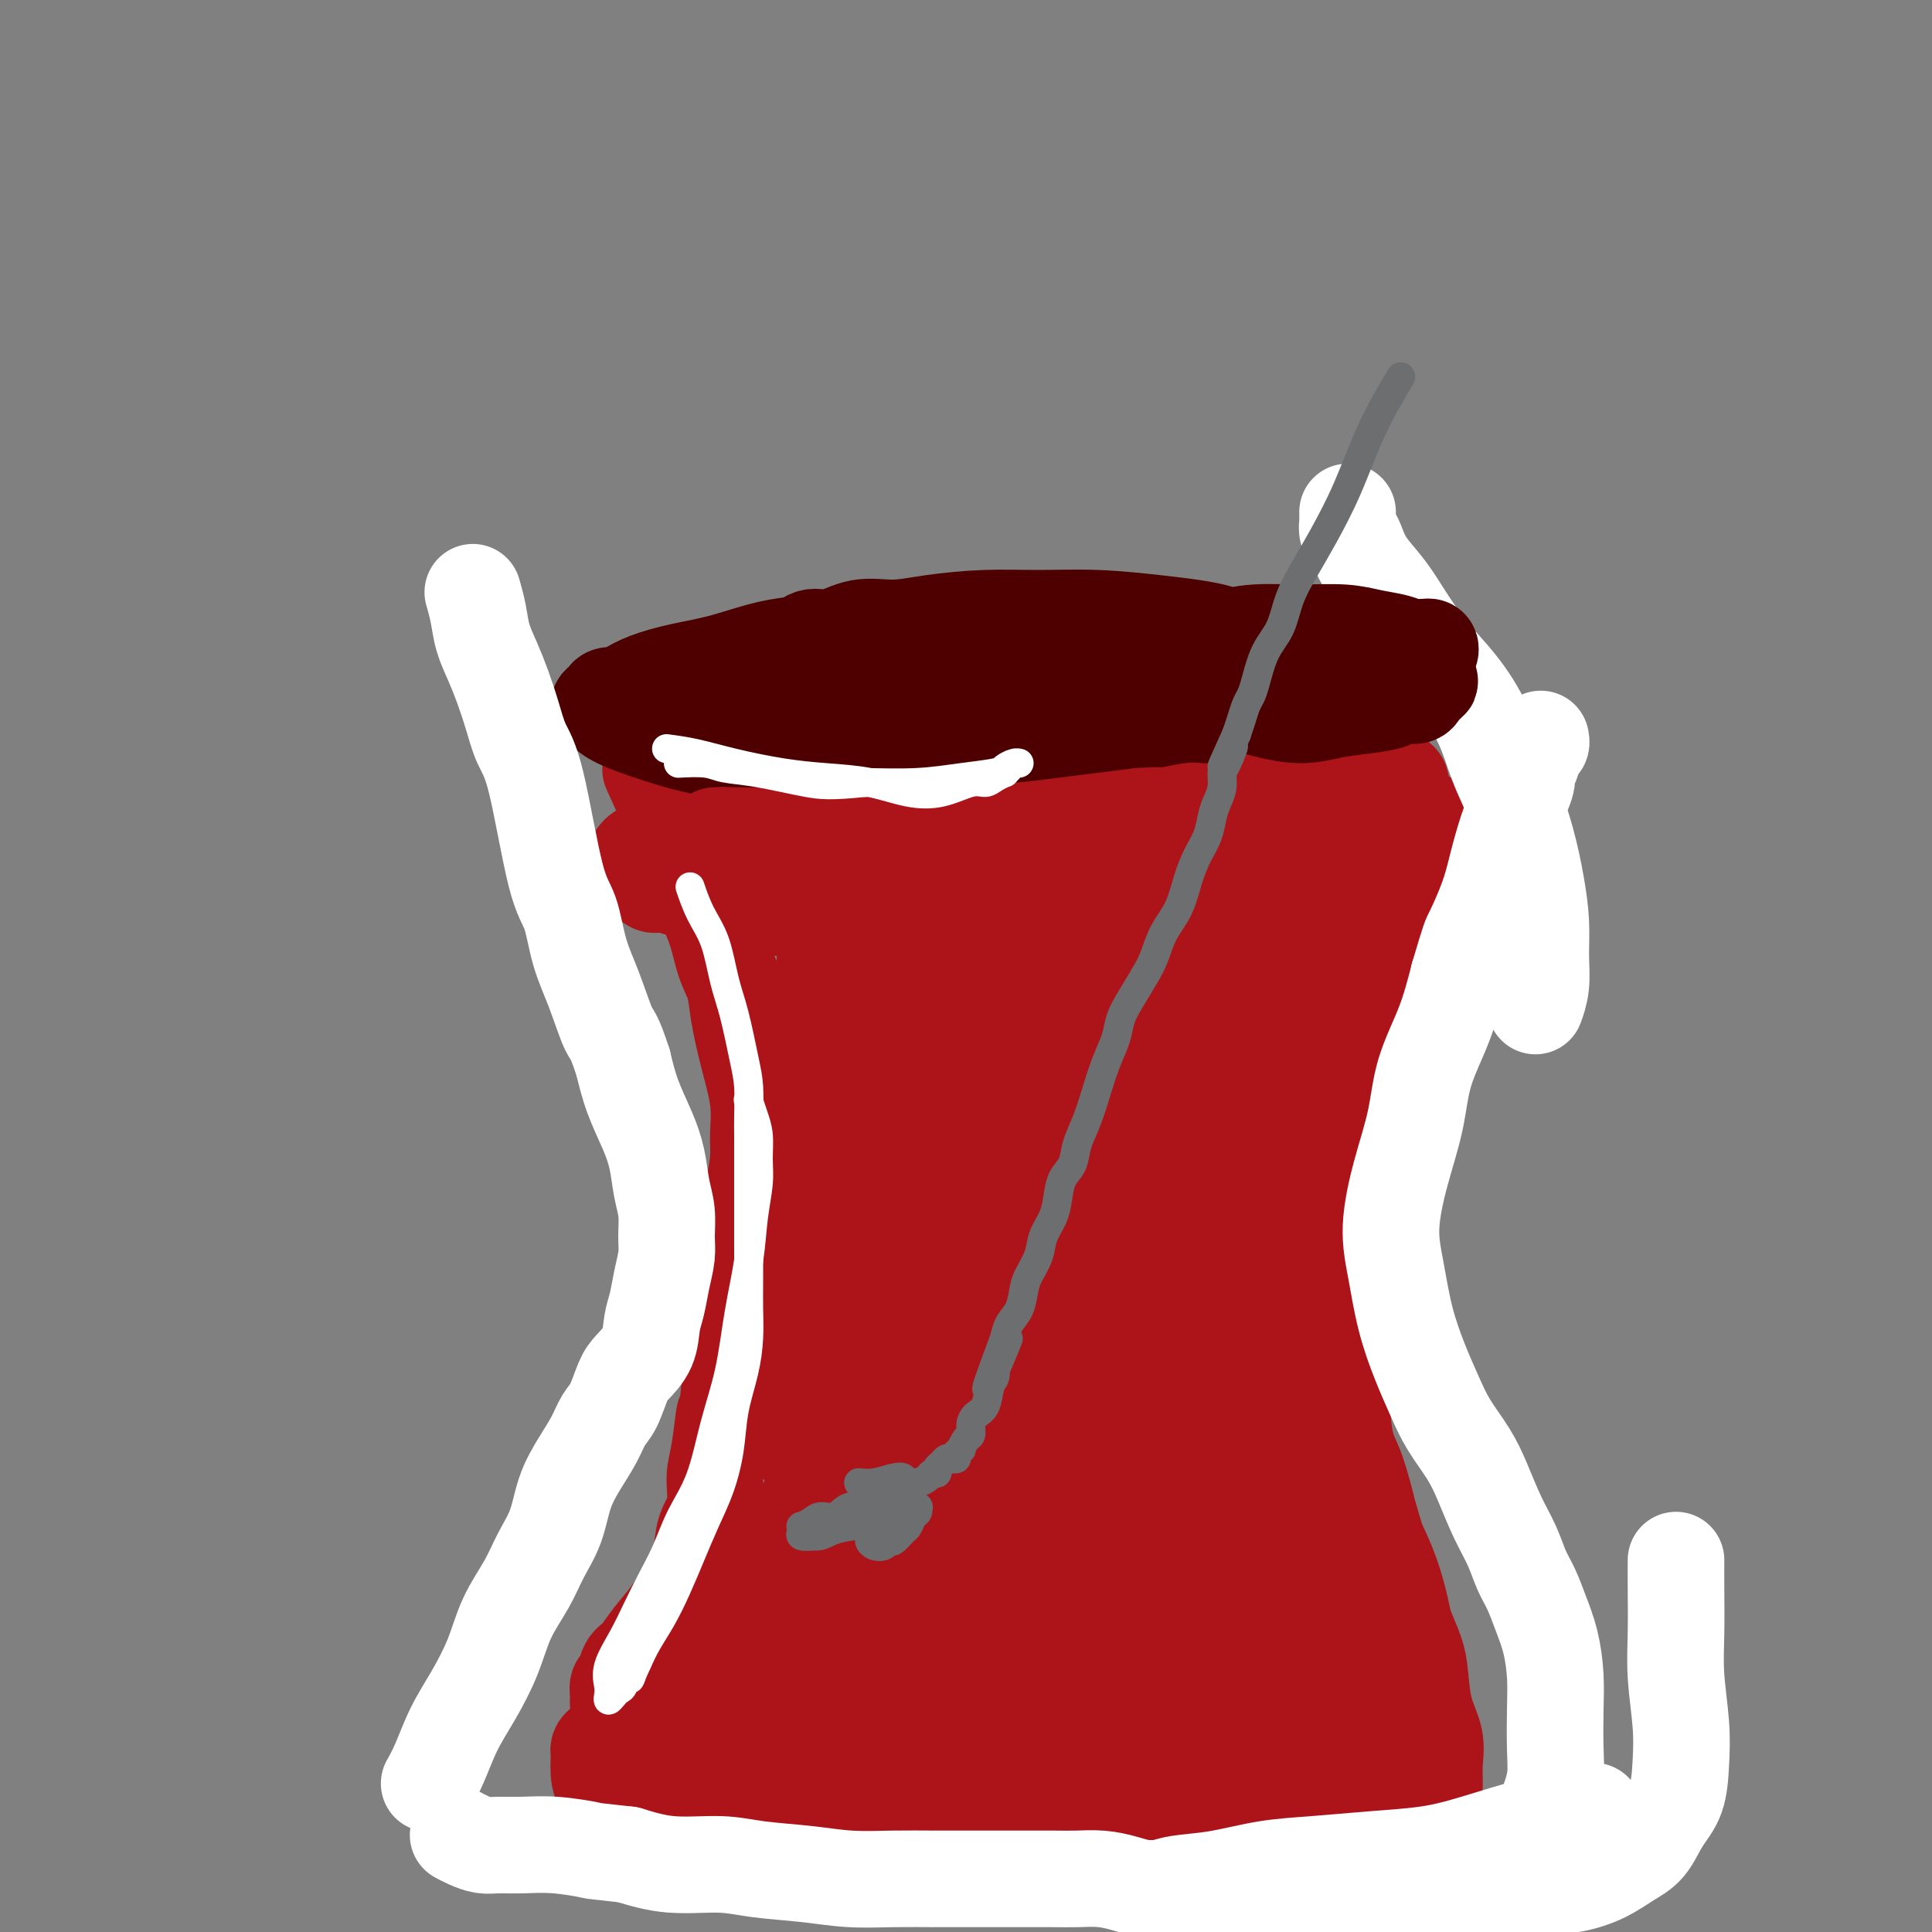 <svg viewBox='0 0 400 400' version='1.1' xmlns='http://www.w3.org/2000/svg' xmlns:xlink='http://www.w3.org/1999/xlink'><rect x="0" y="0" width="400" height="400" fill="#808080" stroke="none"/><g fill='none' stroke='#AD1419' stroke-width='20' stroke-linecap='round' stroke-linejoin='round'><path d='M135,160c-0.000,-0.000 -0.000,-0.001 0,0c0.000,0.001 0.001,0.002 0,0c-0.001,-0.002 -0.003,-0.007 0,0c0.003,0.007 0.012,0.027 0,0c-0.012,-0.027 -0.046,-0.101 0,0c0.046,0.101 0.171,0.376 0,0c-0.171,-0.376 -0.639,-1.405 0,0c0.639,1.405 2.383,5.243 4,9c1.617,3.757 3.106,7.434 4,10c0.894,2.566 1.195,4.020 2,6c0.805,1.980 2.116,4.487 3,7c0.884,2.513 1.341,5.034 2,7c0.659,1.966 1.521,3.379 2,5c0.479,1.621 0.574,3.450 1,6c0.426,2.550 1.183,5.823 2,9c0.817,3.177 1.693,6.260 2,9c0.307,2.740 0.045,5.136 0,7c-0.045,1.864 0.128,3.196 0,5c-0.128,1.804 -0.555,4.079 -1,6c-0.445,1.921 -0.907,3.486 -1,5c-0.093,1.514 0.182,2.976 0,5c-0.182,2.024 -0.822,4.609 -1,7c-0.178,2.391 0.107,4.589 0,7c-0.107,2.411 -0.606,5.034 -1,7c-0.394,1.966 -0.684,3.276 -1,5c-0.316,1.724 -0.658,3.862 -1,6'/><path d='M151,288c-1.112,10.066 -0.894,5.229 -1,5c-0.106,-0.229 -0.538,4.148 -1,7c-0.462,2.852 -0.954,4.180 -1,6c-0.046,1.820 0.353,4.132 0,6c-0.353,1.868 -1.457,3.291 -2,5c-0.543,1.709 -0.523,3.703 -1,6c-0.477,2.297 -1.451,4.895 -2,7c-0.549,2.105 -0.673,3.717 -1,5c-0.327,1.283 -0.858,2.239 -1,3c-0.142,0.761 0.106,1.328 0,2c-0.106,0.672 -0.567,1.450 -1,2c-0.433,0.550 -0.838,0.871 -1,1c-0.162,0.129 -0.081,0.064 0,0'/><path d='M150,319c-0.065,0.091 -0.131,0.183 0,0c0.131,-0.183 0.457,-0.640 0,0c-0.457,0.640 -1.697,2.378 -3,4c-1.303,1.622 -2.667,3.129 -4,5c-1.333,1.871 -2.633,4.106 -4,6c-1.367,1.894 -2.801,3.448 -4,5c-1.199,1.552 -2.164,3.101 -3,4c-0.836,0.899 -1.545,1.147 -2,2c-0.455,0.853 -0.656,2.311 -1,3c-0.344,0.689 -0.830,0.607 -1,1c-0.170,0.393 -0.024,1.260 0,2c0.024,0.740 -0.073,1.354 0,2c0.073,0.646 0.317,1.325 1,2c0.683,0.675 1.806,1.348 3,2c1.194,0.652 2.460,1.285 4,2c1.540,0.715 3.353,1.512 5,2c1.647,0.488 3.128,0.667 5,1c1.872,0.333 4.136,0.818 6,1c1.864,0.182 3.330,0.059 5,0c1.670,-0.059 3.546,-0.053 5,0c1.454,0.053 2.487,0.155 4,0c1.513,-0.155 3.506,-0.566 5,-1c1.494,-0.434 2.489,-0.890 4,-1c1.511,-0.110 3.539,0.125 5,0c1.461,-0.125 2.355,-0.611 4,-1c1.645,-0.389 4.041,-0.683 6,-1c1.959,-0.317 3.479,-0.659 5,-1'/><path d='M195,358c7.307,-0.773 4.074,-0.206 4,0c-0.074,0.206 3.013,0.051 5,0c1.987,-0.051 2.876,0.000 4,0c1.124,-0.000 2.482,-0.053 4,0c1.518,0.053 3.197,0.210 5,0c1.803,-0.210 3.732,-0.789 5,-1c1.268,-0.211 1.876,-0.056 3,0c1.124,0.056 2.765,0.011 4,0c1.235,-0.011 2.064,0.011 3,0c0.936,-0.011 1.980,-0.056 3,0c1.020,0.056 2.017,0.212 3,0c0.983,-0.212 1.954,-0.792 3,-1c1.046,-0.208 2.168,-0.046 3,0c0.832,0.046 1.374,-0.026 2,0c0.626,0.026 1.338,0.151 2,0c0.662,-0.151 1.275,-0.576 2,-1c0.725,-0.424 1.561,-0.846 2,-1c0.439,-0.154 0.481,-0.041 1,0c0.519,0.041 1.515,0.011 2,0c0.485,-0.011 0.460,-0.003 1,0c0.540,0.003 1.646,0.001 2,0c0.354,-0.001 -0.045,-0.000 0,0c0.045,0.000 0.534,0.000 1,0c0.466,-0.000 0.908,-0.000 1,0c0.092,0.000 -0.168,0.000 0,0c0.168,-0.000 0.762,-0.000 1,0c0.238,0.000 0.119,0.000 0,0'/></g>
<g fill='none' stroke='#4E0000' stroke-width='20' stroke-linecap='round' stroke-linejoin='round'><path d='M199,130c-4.849,0.741 -9.698,1.483 -14,2c-4.302,0.517 -8.058,0.810 -12,1c-3.942,0.190 -8.071,0.278 -12,1c-3.929,0.722 -7.657,2.078 -11,3c-3.343,0.922 -6.300,1.409 -9,2c-2.700,0.591 -5.143,1.286 -7,2c-1.857,0.714 -3.129,1.448 -4,2c-0.871,0.552 -1.341,0.921 -2,1c-0.659,0.079 -1.505,-0.131 -2,0c-0.495,0.131 -0.637,0.604 -1,1c-0.363,0.396 -0.946,0.716 -1,1c-0.054,0.284 0.421,0.534 1,1c0.579,0.466 1.263,1.150 3,2c1.737,0.850 4.527,1.867 8,3c3.473,1.133 7.628,2.382 12,3c4.372,0.618 8.963,0.607 14,1c5.037,0.393 10.522,1.192 16,1c5.478,-0.192 10.949,-1.375 16,-2c5.051,-0.625 9.682,-0.693 14,-1c4.318,-0.307 8.322,-0.853 12,-1c3.678,-0.147 7.029,0.105 10,0c2.971,-0.105 5.561,-0.567 8,-1c2.439,-0.433 4.726,-0.838 7,-1c2.274,-0.162 4.535,-0.082 6,0c1.465,0.082 2.133,0.166 3,0c0.867,-0.166 1.934,-0.583 3,-1'/><path d='M257,150c12.387,-1.242 3.855,-0.847 1,-1c-2.855,-0.153 -0.031,-0.856 1,-1c1.031,-0.144 0.271,0.270 0,0c-0.271,-0.270 -0.052,-1.223 -1,-2c-0.948,-0.777 -3.062,-1.378 -5,-2c-1.938,-0.622 -3.699,-1.264 -6,-2c-2.301,-0.736 -5.143,-1.567 -8,-2c-2.857,-0.433 -5.730,-0.467 -9,-1c-3.270,-0.533 -6.937,-1.566 -11,-2c-4.063,-0.434 -8.523,-0.271 -13,0c-4.477,0.271 -8.973,0.650 -14,1c-5.027,0.350 -10.586,0.671 -15,1c-4.414,0.329 -7.683,0.666 -11,1c-3.317,0.334 -6.682,0.664 -9,1c-2.318,0.336 -3.591,0.679 -5,1c-1.409,0.321 -2.956,0.622 -4,1c-1.044,0.378 -1.585,0.833 -2,1c-0.415,0.167 -0.703,0.045 -1,0c-0.297,-0.045 -0.601,-0.012 -1,0c-0.399,0.012 -0.892,0.002 -1,0c-0.108,-0.002 0.170,0.004 1,0c0.830,-0.004 2.211,-0.019 4,0c1.789,0.019 3.984,0.073 7,0c3.016,-0.073 6.852,-0.274 11,0c4.148,0.274 8.609,1.023 13,1c4.391,-0.023 8.714,-0.817 13,-1c4.286,-0.183 8.535,0.247 13,0c4.465,-0.247 9.145,-1.169 13,-2c3.855,-0.831 6.884,-1.570 10,-2c3.116,-0.430 6.319,-0.551 9,-1c2.681,-0.449 4.841,-1.224 7,-2'/><path d='M244,137c6.786,-1.472 4.250,-1.651 4,-2c-0.250,-0.349 1.785,-0.867 3,-1c1.215,-0.133 1.608,0.119 2,0c0.392,-0.119 0.782,-0.609 1,-1c0.218,-0.391 0.265,-0.683 0,-1c-0.265,-0.317 -0.843,-0.659 -2,-1c-1.157,-0.341 -2.895,-0.680 -5,-1c-2.105,-0.320 -4.577,-0.619 -8,-1c-3.423,-0.381 -7.796,-0.844 -12,-1c-4.204,-0.156 -8.240,-0.006 -12,0c-3.760,0.006 -7.243,-0.134 -11,0c-3.757,0.134 -7.786,0.542 -11,1c-3.214,0.458 -5.613,0.968 -8,1c-2.387,0.032 -4.761,-0.413 -7,0c-2.239,0.413 -4.343,1.683 -6,2c-1.657,0.317 -2.868,-0.319 -4,0c-1.132,0.319 -2.184,1.592 -3,2c-0.816,0.408 -1.395,-0.049 -2,0c-0.605,0.049 -1.236,0.605 -2,1c-0.764,0.395 -1.660,0.631 -2,1c-0.340,0.369 -0.123,0.873 0,1c0.123,0.127 0.152,-0.122 0,0c-0.152,0.122 -0.487,0.613 0,1c0.487,0.387 1.795,0.668 3,1c1.205,0.332 2.309,0.716 4,1c1.691,0.284 3.971,0.469 7,1c3.029,0.531 6.809,1.407 11,2c4.191,0.593 8.793,0.901 13,1c4.207,0.099 8.017,-0.012 12,0c3.983,0.012 8.138,0.146 12,0c3.862,-0.146 7.431,-0.573 11,-1'/><path d='M232,143c9.498,-0.222 9.241,-0.777 11,-1c1.759,-0.223 5.532,-0.112 8,0c2.468,0.112 3.631,0.226 5,0c1.369,-0.226 2.945,-0.793 4,-1c1.055,-0.207 1.589,-0.055 2,0c0.411,0.055 0.698,0.012 1,0c0.302,-0.012 0.619,0.007 1,0c0.381,-0.007 0.825,-0.040 1,0c0.175,0.040 0.082,0.151 0,0c-0.082,-0.151 -0.151,-0.566 0,-1c0.151,-0.434 0.523,-0.886 0,-1c-0.523,-0.114 -1.941,0.111 -3,0c-1.059,-0.111 -1.758,-0.559 -3,-1c-1.242,-0.441 -3.028,-0.876 -5,-1c-1.972,-0.124 -4.131,0.061 -7,0c-2.869,-0.061 -6.448,-0.369 -10,0c-3.552,0.369 -7.076,1.417 -12,2c-4.924,0.583 -11.247,0.703 -17,2c-5.753,1.297 -10.937,3.772 -16,5c-5.063,1.228 -10.005,1.208 -14,2c-3.995,0.792 -7.045,2.394 -10,3c-2.955,0.606 -5.816,0.215 -8,0c-2.184,-0.215 -3.690,-0.253 -5,0c-1.310,0.253 -2.425,0.796 -3,1c-0.575,0.204 -0.609,0.070 -1,0c-0.391,-0.070 -1.138,-0.077 -1,0c0.138,0.077 1.161,0.237 2,0c0.839,-0.237 1.495,-0.872 3,-1c1.505,-0.128 3.859,0.249 7,0c3.141,-0.249 7.071,-1.125 11,-2'/><path d='M173,149c5.377,-0.703 8.321,-0.962 12,-1c3.679,-0.038 8.093,0.144 12,0c3.907,-0.144 7.307,-0.616 11,-1c3.693,-0.384 7.678,-0.681 11,-1c3.322,-0.319 5.980,-0.660 9,-1c3.020,-0.340 6.403,-0.680 9,-1c2.597,-0.320 4.407,-0.622 6,-1c1.593,-0.378 2.967,-0.833 4,-1c1.033,-0.167 1.724,-0.048 2,0c0.276,0.048 0.138,0.024 0,0'/></g>
<g fill='none' stroke='#AD1419' stroke-width='20' stroke-linecap='round' stroke-linejoin='round'><path d='M263,161c0.312,-0.462 0.625,-0.924 0,0c-0.625,0.924 -2.187,3.235 -3,6c-0.813,2.765 -0.876,5.985 -2,10c-1.124,4.015 -3.308,8.826 -5,13c-1.692,4.174 -2.891,7.710 -4,11c-1.109,3.290 -2.128,6.333 -3,9c-0.872,2.667 -1.597,4.958 -2,8c-0.403,3.042 -0.483,6.833 -1,10c-0.517,3.167 -1.469,5.708 -2,9c-0.531,3.292 -0.641,7.336 -1,11c-0.359,3.664 -0.968,6.949 -1,10c-0.032,3.051 0.513,5.867 1,9c0.487,3.133 0.915,6.584 1,9c0.085,2.416 -0.174,3.796 0,5c0.174,1.204 0.780,2.233 1,3c0.220,0.767 0.055,1.273 0,2c-0.055,0.727 0.000,1.674 0,2c-0.000,0.326 -0.055,0.029 0,0c0.055,-0.029 0.221,0.208 0,0c-0.221,-0.208 -0.827,-0.861 -1,-2c-0.173,-1.139 0.088,-2.762 0,-5c-0.088,-2.238 -0.523,-5.090 -1,-8c-0.477,-2.910 -0.994,-5.878 -1,-10c-0.006,-4.122 0.498,-9.397 1,-14c0.502,-4.603 1.000,-8.533 1,-13c-0.000,-4.467 -0.500,-9.472 0,-14c0.500,-4.528 2.000,-8.579 3,-12c1.000,-3.421 1.500,-6.210 2,-9'/><path d='M246,201c0.908,-4.750 0.678,-6.126 1,-8c0.322,-1.874 1.196,-4.245 2,-6c0.804,-1.755 1.539,-2.894 2,-4c0.461,-1.106 0.649,-2.180 1,-3c0.351,-0.820 0.865,-1.388 1,-2c0.135,-0.612 -0.108,-1.268 0,-2c0.108,-0.732 0.566,-1.539 1,-2c0.434,-0.461 0.843,-0.577 1,-1c0.157,-0.423 0.063,-1.152 0,-1c-0.063,0.152 -0.096,1.186 0,2c0.096,0.814 0.319,1.408 0,3c-0.319,1.592 -1.181,4.183 -2,7c-0.819,2.817 -1.595,5.860 -2,9c-0.405,3.140 -0.438,6.377 -1,9c-0.562,2.623 -1.653,4.633 -2,7c-0.347,2.367 0.051,5.090 0,8c-0.051,2.910 -0.549,6.008 -1,9c-0.451,2.992 -0.854,5.877 -1,9c-0.146,3.123 -0.035,6.483 0,9c0.035,2.517 -0.006,4.192 0,6c0.006,1.808 0.058,3.748 0,6c-0.058,2.252 -0.226,4.815 0,7c0.226,2.185 0.847,3.993 1,6c0.153,2.007 -0.163,4.212 0,6c0.163,1.788 0.803,3.159 1,5c0.197,1.841 -0.050,4.153 0,6c0.050,1.847 0.398,3.228 1,5c0.602,1.772 1.458,3.935 2,6c0.542,2.065 0.771,4.033 1,6'/><path d='M252,303c0.888,5.467 0.609,5.133 1,6c0.391,0.867 1.452,2.935 2,5c0.548,2.065 0.581,4.128 1,6c0.419,1.872 1.222,3.551 2,5c0.778,1.449 1.532,2.666 2,4c0.468,1.334 0.651,2.785 1,4c0.349,1.215 0.865,2.195 1,3c0.135,0.805 -0.110,1.434 0,2c0.110,0.566 0.577,1.069 1,2c0.423,0.931 0.803,2.291 1,3c0.197,0.709 0.210,0.767 0,1c-0.210,0.233 -0.643,0.641 -1,1c-0.357,0.359 -0.637,0.670 -1,1c-0.363,0.330 -0.810,0.678 -2,1c-1.190,0.322 -3.125,0.619 -5,1c-1.875,0.381 -3.691,0.848 -6,1c-2.309,0.152 -5.110,-0.009 -8,0c-2.890,0.009 -5.870,0.187 -9,0c-3.130,-0.187 -6.411,-0.741 -10,-1c-3.589,-0.259 -7.485,-0.223 -11,0c-3.515,0.223 -6.647,0.634 -10,1c-3.353,0.366 -6.926,0.687 -10,1c-3.074,0.313 -5.651,0.618 -8,1c-2.349,0.382 -4.472,0.841 -6,1c-1.528,0.159 -2.462,0.018 -3,0c-0.538,-0.018 -0.680,0.088 -1,0c-0.320,-0.088 -0.817,-0.370 -1,-1c-0.183,-0.630 -0.052,-1.609 0,-2c0.052,-0.391 0.026,-0.196 0,0'/><path d='M154,345c-0.244,0.428 -0.487,0.856 0,0c0.487,-0.856 1.705,-2.997 3,-6c1.295,-3.003 2.668,-6.868 4,-11c1.332,-4.132 2.622,-8.532 4,-12c1.378,-3.468 2.842,-6.004 4,-9c1.158,-2.996 2.008,-6.452 3,-9c0.992,-2.548 2.126,-4.190 3,-6c0.874,-1.810 1.488,-3.790 2,-5c0.512,-1.210 0.920,-1.649 1,-2c0.080,-0.351 -0.169,-0.612 0,-1c0.169,-0.388 0.756,-0.901 1,-1c0.244,-0.099 0.143,0.218 0,1c-0.143,0.782 -0.330,2.029 -1,4c-0.670,1.971 -1.822,4.664 -3,8c-1.178,3.336 -2.381,7.313 -4,11c-1.619,3.687 -3.653,7.084 -5,10c-1.347,2.916 -2.007,5.351 -3,7c-0.993,1.649 -2.318,2.511 -3,3c-0.682,0.489 -0.722,0.604 -1,1c-0.278,0.396 -0.793,1.072 -1,2c-0.207,0.928 -0.106,2.107 0,3c0.106,0.893 0.216,1.499 1,2c0.784,0.501 2.241,0.897 4,1c1.759,0.103 3.820,-0.088 6,-1c2.180,-0.912 4.480,-2.546 7,-5c2.520,-2.454 5.260,-5.727 8,-9'/><path d='M184,321c3.781,-4.087 5.733,-7.303 8,-11c2.267,-3.697 4.848,-7.875 7,-12c2.152,-4.125 3.874,-8.196 5,-12c1.126,-3.804 1.658,-7.340 2,-10c0.342,-2.660 0.496,-4.445 0,-6c-0.496,-1.555 -1.641,-2.880 -3,-3c-1.359,-0.120 -2.931,0.966 -5,3c-2.069,2.034 -4.633,5.017 -8,9c-3.367,3.983 -7.535,8.967 -11,14c-3.465,5.033 -6.226,10.114 -9,16c-2.774,5.886 -5.560,12.576 -8,18c-2.440,5.424 -4.533,9.583 -6,13c-1.467,3.417 -2.307,6.091 -3,8c-0.693,1.909 -1.241,3.054 -1,4c0.241,0.946 1.269,1.695 2,2c0.731,0.305 1.165,0.168 3,0c1.835,-0.168 5.069,-0.367 9,-2c3.931,-1.633 8.557,-4.700 14,-8c5.443,-3.300 11.702,-6.835 17,-11c5.298,-4.165 9.634,-8.961 14,-14c4.366,-5.039 8.762,-10.320 12,-15c3.238,-4.680 5.317,-8.759 7,-13c1.683,-4.241 2.970,-8.643 4,-12c1.030,-3.357 1.803,-5.668 2,-8c0.197,-2.332 -0.182,-4.685 -1,-6c-0.818,-1.315 -2.076,-1.593 -3,-2c-0.924,-0.407 -1.516,-0.944 -3,-1c-1.484,-0.056 -3.861,0.370 -6,1c-2.139,0.630 -4.040,1.466 -6,3c-1.960,1.534 -3.980,3.767 -6,6'/><path d='M211,272c-2.773,3.308 -3.706,7.077 -5,11c-1.294,3.923 -2.949,7.998 -4,12c-1.051,4.002 -1.497,7.930 -1,12c0.497,4.070 1.937,8.284 3,12c1.063,3.716 1.751,6.936 3,10c1.249,3.064 3.060,5.973 5,8c1.940,2.027 4.007,3.173 6,4c1.993,0.827 3.910,1.335 6,1c2.090,-0.335 4.354,-1.511 6,-3c1.646,-1.489 2.674,-3.289 4,-6c1.326,-2.711 2.949,-6.333 4,-10c1.051,-3.667 1.531,-7.380 2,-12c0.469,-4.620 0.929,-10.147 1,-15c0.071,-4.853 -0.246,-9.032 -1,-13c-0.754,-3.968 -1.945,-7.724 -3,-10c-1.055,-2.276 -1.974,-3.072 -3,-4c-1.026,-0.928 -2.160,-1.989 -3,-2c-0.840,-0.011 -1.386,1.029 -2,2c-0.614,0.971 -1.296,1.875 -2,3c-0.704,1.125 -1.431,2.471 -2,5c-0.569,2.529 -0.979,6.240 -1,10c-0.021,3.760 0.346,7.570 1,12c0.654,4.430 1.594,9.480 3,14c1.406,4.520 3.276,8.509 5,12c1.724,3.491 3.301,6.484 5,9c1.699,2.516 3.519,4.553 5,6c1.481,1.447 2.623,2.302 4,3c1.377,0.698 2.988,1.239 4,1c1.012,-0.239 1.426,-1.257 2,-2c0.574,-0.743 1.307,-1.212 2,-3c0.693,-1.788 1.347,-4.894 2,-8'/><path d='M257,331c0.508,-3.652 -0.223,-7.283 -1,-11c-0.777,-3.717 -1.601,-7.519 -3,-11c-1.399,-3.481 -3.375,-6.641 -5,-9c-1.625,-2.359 -2.901,-3.916 -4,-5c-1.099,-1.084 -2.022,-1.695 -3,-2c-0.978,-0.305 -2.010,-0.306 -3,0c-0.990,0.306 -1.936,0.918 -3,2c-1.064,1.082 -2.245,2.634 -3,5c-0.755,2.366 -1.086,5.544 -1,10c0.086,4.456 0.587,10.188 1,15c0.413,4.812 0.738,8.703 1,12c0.262,3.297 0.462,6.000 1,8c0.538,2.000 1.415,3.295 2,4c0.585,0.705 0.879,0.818 1,1c0.121,0.182 0.071,0.434 0,0c-0.071,-0.434 -0.161,-1.554 0,-3c0.161,-1.446 0.575,-3.219 0,-6c-0.575,-2.781 -2.139,-6.568 -3,-10c-0.861,-3.432 -1.019,-6.507 -2,-9c-0.981,-2.493 -2.786,-4.404 -4,-6c-1.214,-1.596 -1.836,-2.878 -3,-4c-1.164,-1.122 -2.869,-2.083 -4,-3c-1.131,-0.917 -1.688,-1.792 -3,-2c-1.312,-0.208 -3.378,0.249 -5,1c-1.622,0.751 -2.800,1.797 -4,3c-1.200,1.203 -2.421,2.563 -3,5c-0.579,2.437 -0.517,5.951 0,9c0.517,3.049 1.489,5.632 3,8c1.511,2.368 3.561,4.522 6,6c2.439,1.478 5.268,2.279 8,3c2.732,0.721 5.366,1.360 8,2'/><path d='M231,344c4.036,0.583 6.127,-0.459 8,-1c1.873,-0.541 3.527,-0.581 5,-1c1.473,-0.419 2.765,-1.216 4,-2c1.235,-0.784 2.414,-1.556 3,-2c0.586,-0.444 0.578,-0.559 0,-1c-0.578,-0.441 -1.725,-1.206 -3,-2c-1.275,-0.794 -2.679,-1.615 -5,-2c-2.321,-0.385 -5.559,-0.332 -9,0c-3.441,0.332 -7.083,0.944 -11,2c-3.917,1.056 -8.108,2.558 -12,4c-3.892,1.442 -7.486,2.825 -11,4c-3.514,1.175 -6.950,2.143 -10,3c-3.050,0.857 -5.715,1.603 -8,2c-2.285,0.397 -4.189,0.445 -6,1c-1.811,0.555 -3.527,1.615 -5,2c-1.473,0.385 -2.701,0.093 -4,0c-1.299,-0.093 -2.669,0.014 -4,0c-1.331,-0.014 -2.624,-0.148 -4,0c-1.376,0.148 -2.834,0.580 -4,1c-1.166,0.420 -2.041,0.830 -3,1c-0.959,0.170 -2.003,0.101 -3,0c-0.997,-0.101 -1.946,-0.233 -3,0c-1.054,0.233 -2.211,0.832 -3,1c-0.789,0.168 -1.208,-0.095 -2,0c-0.792,0.095 -1.955,0.549 -3,1c-1.045,0.451 -1.971,0.898 -3,1c-1.029,0.102 -2.160,-0.141 -3,0c-0.840,0.141 -1.390,0.667 -2,1c-0.610,0.333 -1.280,0.474 -2,1c-0.720,0.526 -1.492,1.436 -2,2c-0.508,0.564 -0.754,0.782 -1,1'/><path d='M125,361c-1.301,1.026 -1.052,1.091 -1,2c0.052,0.909 -0.093,2.662 0,4c0.093,1.338 0.424,2.263 1,3c0.576,0.737 1.398,1.287 2,2c0.602,0.713 0.983,1.588 3,3c2.017,1.412 5.670,3.359 8,4c2.330,0.641 3.339,-0.024 5,0c1.661,0.024 3.975,0.739 6,1c2.025,0.261 3.761,0.070 6,0c2.239,-0.070 4.982,-0.019 7,0c2.018,0.019 3.310,0.005 5,0c1.690,-0.005 3.777,-0.001 6,0c2.223,0.001 4.580,0.000 7,0c2.420,-0.000 4.902,-0.000 7,0c2.098,0.000 3.813,0.001 6,0c2.187,-0.001 4.846,-0.004 7,0c2.154,0.004 3.803,0.016 6,0c2.197,-0.016 4.943,-0.060 7,0c2.057,0.060 3.424,0.224 5,0c1.576,-0.224 3.359,-0.838 5,-1c1.641,-0.162 3.140,0.127 5,0c1.860,-0.127 4.083,-0.669 6,-1c1.917,-0.331 3.529,-0.452 5,-1c1.471,-0.548 2.803,-1.523 4,-2c1.197,-0.477 2.261,-0.457 3,-1c0.739,-0.543 1.154,-1.648 2,-2c0.846,-0.352 2.124,0.050 3,0c0.876,-0.050 1.351,-0.552 2,-1c0.649,-0.448 1.471,-0.842 2,-1c0.529,-0.158 0.764,-0.079 1,0'/><path d='M256,370c6.288,-1.709 3.009,-0.983 2,-1c-1.009,-0.017 0.253,-0.777 1,-1c0.747,-0.223 0.981,0.092 1,0c0.019,-0.092 -0.175,-0.591 0,-1c0.175,-0.409 0.719,-0.729 1,-1c0.281,-0.271 0.299,-0.495 0,-1c-0.299,-0.505 -0.916,-1.293 -1,-2c-0.084,-0.707 0.366,-1.333 0,-2c-0.366,-0.667 -1.548,-1.376 -2,-2c-0.452,-0.624 -0.174,-1.165 -1,-2c-0.826,-0.835 -2.754,-1.965 -4,-3c-1.246,-1.035 -1.809,-1.973 -3,-3c-1.191,-1.027 -3.010,-2.141 -5,-4c-1.990,-1.859 -4.151,-4.462 -6,-7c-1.849,-2.538 -3.385,-5.011 -4,-6c-0.615,-0.989 -0.307,-0.495 0,0'/><path d='M185,363c-0.435,-0.504 -0.869,-1.007 0,0c0.869,1.007 3.043,3.525 5,5c1.957,1.475 3.697,1.906 6,3c2.303,1.094 5.169,2.849 8,4c2.831,1.151 5.628,1.697 9,2c3.372,0.303 7.319,0.364 11,0c3.681,-0.364 7.097,-1.152 10,-2c2.903,-0.848 5.293,-1.756 8,-3c2.707,-1.244 5.730,-2.823 8,-4c2.270,-1.177 3.785,-1.951 5,-3c1.215,-1.049 2.129,-2.372 3,-3c0.871,-0.628 1.700,-0.561 2,-1c0.300,-0.439 0.070,-1.385 0,-2c-0.070,-0.615 0.019,-0.899 0,-1c-0.019,-0.101 -0.145,-0.020 -1,0c-0.855,0.020 -2.438,-0.021 -4,0c-1.562,0.021 -3.102,0.104 -5,0c-1.898,-0.104 -4.153,-0.397 -7,0c-2.847,0.397 -6.286,1.482 -9,2c-2.714,0.518 -4.702,0.467 -7,1c-2.298,0.533 -4.905,1.648 -7,2c-2.095,0.352 -3.680,-0.059 -5,0c-1.320,0.059 -2.377,0.588 -3,1c-0.623,0.412 -0.811,0.706 -1,1'/><path d='M211,365c-5.224,0.984 -2.285,-0.057 -1,0c1.285,0.057 0.917,1.213 1,2c0.083,0.787 0.618,1.204 2,2c1.382,0.796 3.613,1.970 6,3c2.387,1.030 4.932,1.916 8,2c3.068,0.084 6.658,-0.634 10,-1c3.342,-0.366 6.435,-0.381 9,-1c2.565,-0.619 4.601,-1.842 7,-3c2.399,-1.158 5.161,-2.250 7,-3c1.839,-0.750 2.755,-1.159 4,-2c1.245,-0.841 2.820,-2.115 4,-3c1.180,-0.885 1.964,-1.382 3,-2c1.036,-0.618 2.325,-1.356 3,-2c0.675,-0.644 0.737,-1.194 1,-2c0.263,-0.806 0.729,-1.867 1,-3c0.271,-1.133 0.348,-2.338 0,-4c-0.348,-1.662 -1.121,-3.781 -2,-6c-0.879,-2.219 -1.864,-4.539 -3,-7c-1.136,-2.461 -2.421,-5.062 -4,-7c-1.579,-1.938 -3.450,-3.212 -5,-5c-1.550,-1.788 -2.777,-4.088 -4,-6c-1.223,-1.912 -2.442,-3.434 -4,-5c-1.558,-1.566 -3.454,-3.175 -5,-5c-1.546,-1.825 -2.743,-3.865 -4,-6c-1.257,-2.135 -2.574,-4.364 -4,-6c-1.426,-1.636 -2.959,-2.679 -4,-4c-1.041,-1.321 -1.588,-2.921 -2,-4c-0.412,-1.079 -0.688,-1.637 -1,-2c-0.312,-0.363 -0.661,-0.532 -1,-1c-0.339,-0.468 -0.670,-1.234 -1,-2'/><path d='M232,282c-5.465,-7.462 -1.627,-3.116 0,-1c1.627,2.116 1.044,2.002 1,2c-0.044,-0.002 0.452,0.108 2,3c1.548,2.892 4.147,8.568 6,12c1.853,3.432 2.960,4.621 4,6c1.040,1.379 2.012,2.946 3,5c0.988,2.054 1.991,4.593 3,7c1.009,2.407 2.025,4.681 3,7c0.975,2.319 1.908,4.683 3,7c1.092,2.317 2.342,4.588 3,7c0.658,2.412 0.724,4.967 1,7c0.276,2.033 0.763,3.546 1,5c0.237,1.454 0.224,2.850 0,4c-0.224,1.150 -0.660,2.055 -1,3c-0.340,0.945 -0.584,1.931 -1,3c-0.416,1.069 -1.003,2.222 -2,3c-0.997,0.778 -2.405,1.183 -4,2c-1.595,0.817 -3.376,2.046 -5,3c-1.624,0.954 -3.092,1.632 -5,2c-1.908,0.368 -4.255,0.427 -6,1c-1.745,0.573 -2.887,1.660 -4,2c-1.113,0.340 -2.199,-0.068 -3,0c-0.801,0.068 -1.319,0.610 -2,1c-0.681,0.390 -1.525,0.627 -2,1c-0.475,0.373 -0.581,0.884 -1,1c-0.419,0.116 -1.151,-0.161 -1,0c0.151,0.161 1.186,0.760 2,1c0.814,0.240 1.407,0.120 2,0'/><path d='M229,376c0.919,0.341 2.218,0.194 4,0c1.782,-0.194 4.049,-0.434 6,-1c1.951,-0.566 3.586,-1.456 5,-2c1.414,-0.544 2.607,-0.741 4,-1c1.393,-0.259 2.985,-0.580 4,-1c1.015,-0.420 1.452,-0.940 2,-1c0.548,-0.060 1.205,0.340 2,0c0.795,-0.340 1.727,-1.419 2,-2c0.273,-0.581 -0.114,-0.665 0,-1c0.114,-0.335 0.728,-0.921 1,-2c0.272,-1.079 0.201,-2.650 0,-4c-0.201,-1.350 -0.532,-2.480 -1,-4c-0.468,-1.520 -1.074,-3.432 -2,-6c-0.926,-2.568 -2.173,-5.793 -3,-9c-0.827,-3.207 -1.233,-6.396 -2,-10c-0.767,-3.604 -1.896,-7.623 -3,-12c-1.104,-4.377 -2.184,-9.113 -3,-13c-0.816,-3.887 -1.369,-6.924 -2,-10c-0.631,-3.076 -1.340,-6.191 -2,-9c-0.660,-2.809 -1.272,-5.312 -2,-8c-0.728,-2.688 -1.572,-5.562 -2,-8c-0.428,-2.438 -0.439,-4.442 -1,-7c-0.561,-2.558 -1.671,-5.672 -2,-9c-0.329,-3.328 0.123,-6.869 0,-10c-0.123,-3.131 -0.822,-5.851 -1,-9c-0.178,-3.149 0.165,-6.728 1,-10c0.835,-3.272 2.162,-6.238 3,-9c0.838,-2.762 1.187,-5.321 2,-8c0.813,-2.679 2.089,-5.480 3,-8c0.911,-2.520 1.455,-4.760 2,-7'/><path d='M244,195c1.924,-5.829 1.734,-4.400 2,-5c0.266,-0.600 0.988,-3.228 2,-5c1.012,-1.772 2.314,-2.688 3,-4c0.686,-1.312 0.757,-3.020 1,-4c0.243,-0.980 0.657,-1.232 1,-2c0.343,-0.768 0.613,-2.052 1,-3c0.387,-0.948 0.889,-1.561 1,-2c0.111,-0.439 -0.171,-0.706 0,-1c0.171,-0.294 0.794,-0.615 1,-1c0.206,-0.385 -0.004,-0.832 0,-1c0.004,-0.168 0.223,-0.056 0,0c-0.223,0.056 -0.887,0.056 -1,0c-0.113,-0.056 0.327,-0.167 0,0c-0.327,0.167 -1.420,0.611 -2,1c-0.580,0.389 -0.649,0.722 -1,1c-0.351,0.278 -0.986,0.501 -2,1c-1.014,0.499 -2.407,1.275 -4,2c-1.593,0.725 -3.385,1.401 -5,2c-1.615,0.599 -3.053,1.123 -5,2c-1.947,0.877 -4.402,2.108 -7,3c-2.598,0.892 -5.340,1.443 -8,2c-2.660,0.557 -5.239,1.118 -8,2c-2.761,0.882 -5.705,2.084 -9,3c-3.295,0.916 -6.941,1.548 -10,2c-3.059,0.452 -5.529,0.726 -8,1'/><path d='M186,189c-12.105,3.081 -7.868,0.785 -8,0c-0.132,-0.785 -4.633,-0.059 -8,0c-3.367,0.059 -5.602,-0.549 -8,-1c-2.398,-0.451 -4.960,-0.746 -7,-1c-2.040,-0.254 -3.557,-0.467 -6,-1c-2.443,-0.533 -5.811,-1.386 -8,-2c-2.189,-0.614 -3.200,-0.990 -4,-1c-0.800,-0.010 -1.389,0.345 -2,0c-0.611,-0.345 -1.244,-1.389 -2,-2c-0.756,-0.611 -1.635,-0.789 -2,-1c-0.365,-0.211 -0.217,-0.453 0,-1c0.217,-0.547 0.502,-1.397 1,-2c0.498,-0.603 1.208,-0.958 2,-1c0.792,-0.042 1.665,0.229 3,0c1.335,-0.229 3.132,-0.960 5,-1c1.868,-0.040 3.808,0.609 6,1c2.192,0.391 4.637,0.525 7,1c2.363,0.475 4.644,1.293 7,2c2.356,0.707 4.789,1.304 7,2c2.211,0.696 4.202,1.492 6,2c1.798,0.508 3.403,0.727 5,1c1.597,0.273 3.186,0.599 5,1c1.814,0.401 3.853,0.878 5,1c1.147,0.122 1.404,-0.111 2,0c0.596,0.111 1.533,0.566 2,1c0.467,0.434 0.465,0.848 1,1c0.535,0.152 1.605,0.041 2,0c0.395,-0.041 0.113,-0.012 0,0c-0.113,0.012 -0.056,0.006 0,0'/><path d='M197,188c8.015,1.804 0.551,-0.187 -3,-1c-3.551,-0.813 -3.189,-0.449 -4,-1c-0.811,-0.551 -2.794,-2.017 -5,-3c-2.206,-0.983 -4.635,-1.483 -7,-2c-2.365,-0.517 -4.668,-1.052 -7,-2c-2.332,-0.948 -4.695,-2.310 -7,-3c-2.305,-0.690 -4.554,-0.707 -6,-1c-1.446,-0.293 -2.091,-0.863 -3,-1c-0.909,-0.137 -2.084,0.160 -3,0c-0.916,-0.160 -1.572,-0.775 -2,-1c-0.428,-0.225 -0.626,-0.060 -1,0c-0.374,0.060 -0.924,0.015 -1,0c-0.076,-0.015 0.322,0.000 1,0c0.678,-0.000 1.638,-0.015 3,0c1.362,0.015 3.128,0.060 5,0c1.872,-0.060 3.852,-0.226 6,0c2.148,0.226 4.464,0.845 7,1c2.536,0.155 5.291,-0.155 8,0c2.709,0.155 5.372,0.775 8,1c2.628,0.225 5.223,0.056 8,0c2.777,-0.056 5.738,-0.000 8,0c2.262,0.000 3.826,-0.055 6,0c2.174,0.055 4.960,0.221 7,0c2.040,-0.221 3.336,-0.830 5,-1c1.664,-0.170 3.695,0.098 5,0c1.305,-0.098 1.883,-0.562 3,-1c1.117,-0.438 2.774,-0.849 4,-1c1.226,-0.151 2.022,-0.041 3,0c0.978,0.041 2.136,0.012 3,0c0.864,-0.012 1.432,-0.006 2,0'/><path d='M240,172c3.991,-0.468 1.470,-0.137 1,0c-0.470,0.137 1.113,0.081 2,0c0.887,-0.081 1.078,-0.187 1,0c-0.078,0.187 -0.424,0.667 -1,1c-0.576,0.333 -1.384,0.519 -2,1c-0.616,0.481 -1.042,1.257 -2,2c-0.958,0.743 -2.447,1.452 -4,3c-1.553,1.548 -3.170,3.935 -5,7c-1.830,3.065 -3.872,6.807 -6,11c-2.128,4.193 -4.341,8.838 -7,14c-2.659,5.162 -5.763,10.840 -8,16c-2.237,5.160 -3.605,9.801 -5,14c-1.395,4.199 -2.815,7.954 -4,12c-1.185,4.046 -2.133,8.381 -3,12c-0.867,3.619 -1.651,6.522 -2,9c-0.349,2.478 -0.264,4.530 0,6c0.264,1.470 0.705,2.359 1,3c0.295,0.641 0.443,1.034 1,1c0.557,-0.034 1.522,-0.494 3,-2c1.478,-1.506 3.467,-4.057 6,-8c2.533,-3.943 5.609,-9.279 9,-16c3.391,-6.721 7.098,-14.827 10,-21c2.902,-6.173 4.999,-10.414 7,-16c2.001,-5.586 3.907,-12.519 5,-17c1.093,-4.481 1.373,-6.510 2,-9c0.627,-2.490 1.602,-5.441 2,-7c0.398,-1.559 0.220,-1.727 0,-2c-0.220,-0.273 -0.482,-0.650 -1,-1c-0.518,-0.350 -1.291,-0.671 -3,1c-1.709,1.671 -4.355,5.336 -7,9'/><path d='M230,195c-4.305,4.844 -10.069,11.953 -15,19c-4.931,7.047 -9.031,14.032 -13,21c-3.969,6.968 -7.807,13.921 -11,20c-3.193,6.079 -5.741,11.285 -8,15c-2.259,3.715 -4.228,5.940 -6,9c-1.772,3.060 -3.348,6.955 -4,9c-0.652,2.045 -0.381,2.239 0,2c0.381,-0.239 0.873,-0.913 2,-2c1.127,-1.087 2.890,-2.589 5,-6c2.110,-3.411 4.566,-8.731 7,-15c2.434,-6.269 4.846,-13.487 7,-20c2.154,-6.513 4.049,-12.320 5,-18c0.951,-5.680 0.956,-11.234 1,-16c0.044,-4.766 0.125,-8.745 0,-12c-0.125,-3.255 -0.457,-5.786 -1,-8c-0.543,-2.214 -1.297,-4.110 -2,-5c-0.703,-0.890 -1.355,-0.774 -2,0c-0.645,0.774 -1.281,2.205 -3,4c-1.719,1.795 -4.520,3.954 -7,8c-2.480,4.046 -4.640,9.980 -7,16c-2.360,6.020 -4.921,12.127 -7,19c-2.079,6.873 -3.674,14.514 -5,21c-1.326,6.486 -2.381,11.819 -3,17c-0.619,5.181 -0.802,10.210 -1,14c-0.198,3.790 -0.410,6.340 0,8c0.410,1.660 1.441,2.428 2,3c0.559,0.572 0.645,0.947 1,1c0.355,0.053 0.980,-0.217 2,-1c1.020,-0.783 2.434,-2.081 4,-5c1.566,-2.919 3.283,-7.460 5,-12'/><path d='M176,281c1.352,-4.497 2.230,-9.741 3,-16c0.770,-6.259 1.430,-13.535 2,-20c0.570,-6.465 1.051,-12.119 1,-17c-0.051,-4.881 -0.633,-8.990 -1,-13c-0.367,-4.010 -0.519,-7.921 -1,-11c-0.481,-3.079 -1.290,-5.325 -2,-7c-0.710,-1.675 -1.322,-2.779 -2,-4c-0.678,-1.221 -1.421,-2.559 -2,-3c-0.579,-0.441 -0.993,0.014 -1,0c-0.007,-0.014 0.393,-0.498 0,0c-0.393,0.498 -1.580,1.979 -2,5c-0.420,3.021 -0.074,7.583 0,14c0.074,6.417 -0.125,14.690 0,23c0.125,8.310 0.572,16.657 1,24c0.428,7.343 0.836,13.683 1,20c0.164,6.317 0.085,12.611 0,17c-0.085,4.389 -0.176,6.875 0,9c0.176,2.125 0.621,3.891 1,5c0.379,1.109 0.694,1.560 1,2c0.306,0.440 0.604,0.869 1,1c0.396,0.131 0.889,-0.037 2,-1c1.111,-0.963 2.840,-2.722 5,-6c2.160,-3.278 4.751,-8.075 8,-15c3.249,-6.925 7.155,-15.979 10,-24c2.845,-8.021 4.630,-15.009 7,-23c2.370,-7.991 5.326,-16.987 7,-25c1.674,-8.013 2.067,-15.045 3,-21c0.933,-5.955 2.405,-10.834 3,-14c0.595,-3.166 0.313,-4.619 0,-5c-0.313,-0.381 -0.656,0.309 -1,1'/><path d='M220,177c0.555,-4.917 -0.558,2.292 -2,8c-1.442,5.708 -3.215,9.915 -5,17c-1.785,7.085 -3.583,17.047 -5,26c-1.417,8.953 -2.453,16.899 -3,24c-0.547,7.101 -0.604,13.359 -1,25c-0.396,11.641 -1.131,28.665 -1,37c0.131,8.335 1.127,7.980 2,9c0.873,1.020 1.622,3.415 2,5c0.378,1.585 0.383,2.359 1,3c0.617,0.641 1.845,1.149 3,1c1.155,-0.149 2.236,-0.954 4,-2c1.764,-1.046 4.211,-2.332 7,-5c2.789,-2.668 5.919,-6.716 8,-13c2.081,-6.284 3.114,-14.803 4,-23c0.886,-8.197 1.626,-16.074 2,-24c0.374,-7.926 0.380,-15.903 0,-23c-0.380,-7.097 -1.148,-13.315 -2,-18c-0.852,-4.685 -1.789,-7.836 -2,-10c-0.211,-2.164 0.302,-3.342 0,-4c-0.302,-0.658 -1.420,-0.795 -2,-1c-0.580,-0.205 -0.621,-0.476 -1,0c-0.379,0.476 -1.094,1.699 -2,4c-0.906,2.301 -2.002,5.681 -3,12c-0.998,6.319 -1.900,15.576 -3,24c-1.100,8.424 -2.400,16.015 -3,23c-0.600,6.985 -0.501,13.363 -1,19c-0.499,5.637 -1.598,10.531 -2,14c-0.402,3.469 -0.108,5.511 0,7c0.108,1.489 0.031,2.425 0,3c-0.031,0.575 -0.015,0.787 0,1'/><path d='M215,316c-1.392,14.188 -0.371,4.159 0,0c0.371,-4.159 0.091,-2.448 0,-4c-0.091,-1.552 0.006,-6.368 0,-12c-0.006,-5.632 -0.113,-12.079 0,-19c0.113,-6.921 0.448,-14.316 1,-21c0.552,-6.684 1.322,-12.656 2,-18c0.678,-5.344 1.264,-10.060 2,-14c0.736,-3.940 1.620,-7.105 2,-10c0.380,-2.895 0.254,-5.519 0,-8c-0.254,-2.481 -0.637,-4.817 -1,-7c-0.363,-2.183 -0.705,-4.212 -1,-6c-0.295,-1.788 -0.544,-3.336 -1,-5c-0.456,-1.664 -1.119,-3.444 -2,-5c-0.881,-1.556 -1.979,-2.889 -3,-4c-1.021,-1.111 -1.964,-1.999 -3,-3c-1.036,-1.001 -2.166,-2.114 -3,-3c-0.834,-0.886 -1.374,-1.544 -2,-2c-0.626,-0.456 -1.338,-0.711 -2,-1c-0.662,-0.289 -1.273,-0.613 -2,-1c-0.727,-0.387 -1.570,-0.836 -2,-1c-0.430,-0.164 -0.448,-0.044 -1,0c-0.552,0.044 -1.640,0.012 -2,0c-0.360,-0.012 0.006,-0.002 0,0c-0.006,0.002 -0.384,-0.002 0,0c0.384,0.002 1.531,0.012 3,0c1.469,-0.012 3.261,-0.045 5,0c1.739,0.045 3.425,0.167 6,0c2.575,-0.167 6.039,-0.622 9,-1c2.961,-0.378 5.417,-0.679 8,-1c2.583,-0.321 5.291,-0.660 8,-1'/><path d='M236,169c6.575,-0.403 4.511,0.088 5,0c0.489,-0.088 3.531,-0.756 5,-1c1.469,-0.244 1.365,-0.065 2,0c0.635,0.065 2.010,0.018 3,0c0.990,-0.018 1.596,-0.005 2,0c0.404,0.005 0.606,0.001 1,0c0.394,-0.001 0.978,-0.000 1,0c0.022,0.000 -0.520,0.000 -1,0c-0.480,-0.000 -0.899,-0.000 -1,0c-0.101,0.000 0.117,0.000 0,0c-0.117,-0.000 -0.567,-0.000 -1,0c-0.433,0.000 -0.847,0.000 -1,0c-0.153,-0.000 -0.044,-0.000 0,0c0.044,0.000 0.022,0.000 0,0'/><path d='M269,167c0.008,-0.019 0.016,-0.037 0,0c-0.016,0.037 -0.057,0.131 0,0c0.057,-0.131 0.212,-0.486 0,0c-0.212,0.486 -0.790,1.813 -1,4c-0.210,2.187 -0.053,5.233 0,9c0.053,3.767 -0.000,8.256 0,12c0.000,3.744 0.053,6.743 0,10c-0.053,3.257 -0.211,6.771 0,9c0.211,2.229 0.790,3.172 1,5c0.210,1.828 0.052,4.542 0,7c-0.052,2.458 0.001,4.659 0,7c-0.001,2.341 -0.057,4.822 0,7c0.057,2.178 0.225,4.052 0,6c-0.225,1.948 -0.845,3.971 -1,6c-0.155,2.029 0.155,4.064 0,6c-0.155,1.936 -0.773,3.771 -1,6c-0.227,2.229 -0.061,4.850 0,7c0.061,2.150 0.016,3.830 0,6c-0.016,2.170 -0.005,4.831 0,7c0.005,2.169 0.004,3.847 0,6c-0.004,2.153 -0.011,4.781 0,7c0.011,2.219 0.040,4.028 0,6c-0.040,1.972 -0.149,4.106 0,6c0.149,1.894 0.555,3.549 1,5c0.445,1.451 0.927,2.698 1,4c0.073,1.302 -0.265,2.658 0,4c0.265,1.342 1.132,2.671 2,4'/><path d='M271,323c0.803,3.483 0.811,3.689 1,5c0.189,1.311 0.558,3.725 1,5c0.442,1.275 0.958,1.410 1,2c0.042,0.590 -0.391,1.636 0,3c0.391,1.364 1.607,3.048 2,4c0.393,0.952 -0.038,1.172 0,2c0.038,0.828 0.546,2.264 1,3c0.454,0.736 0.855,0.772 1,1c0.145,0.228 0.036,0.649 0,1c-0.036,0.351 0.003,0.632 0,1c-0.003,0.368 -0.046,0.823 0,1c0.046,0.177 0.181,0.076 0,0c-0.181,-0.076 -0.677,-0.127 -1,0c-0.323,0.127 -0.472,0.431 -1,0c-0.528,-0.431 -1.436,-1.596 -2,-3c-0.564,-1.404 -0.784,-3.045 -2,-6c-1.216,-2.955 -3.427,-7.224 -5,-12c-1.573,-4.776 -2.506,-10.059 -4,-15c-1.494,-4.941 -3.548,-9.542 -5,-14c-1.452,-4.458 -2.303,-8.775 -3,-13c-0.697,-4.225 -1.241,-8.359 -2,-12c-0.759,-3.641 -1.735,-6.790 -2,-11c-0.265,-4.210 0.181,-9.481 0,-14c-0.181,-4.519 -0.988,-8.287 -1,-12c-0.012,-3.713 0.770,-7.371 1,-11c0.230,-3.629 -0.093,-7.229 0,-10c0.093,-2.771 0.602,-4.712 1,-7c0.398,-2.288 0.684,-4.924 1,-7c0.316,-2.076 0.662,-3.593 1,-5c0.338,-1.407 0.669,-2.703 1,-4'/><path d='M255,195c0.570,-3.842 -0.005,-1.946 0,-2c0.005,-0.054 0.590,-2.058 1,-3c0.410,-0.942 0.646,-0.821 1,-1c0.354,-0.179 0.827,-0.660 1,-1c0.173,-0.340 0.045,-0.541 0,-1c-0.045,-0.459 -0.007,-1.175 0,-1c0.007,0.175 -0.016,1.240 0,2c0.016,0.760 0.071,1.214 0,3c-0.071,1.786 -0.268,4.903 0,8c0.268,3.097 1.000,6.174 1,10c0.000,3.826 -0.732,8.400 -1,12c-0.268,3.600 -0.072,6.227 0,9c0.072,2.773 0.019,5.694 0,8c-0.019,2.306 -0.005,3.998 0,6c0.005,2.002 0.001,4.315 0,7c-0.001,2.685 -0.000,5.742 0,9c0.000,3.258 0.000,6.718 0,10c-0.000,3.282 -0.000,6.384 0,9c0.000,2.616 0.000,4.744 0,7c-0.000,2.256 -0.001,4.641 0,7c0.001,2.359 0.004,4.692 0,7c-0.004,2.308 -0.016,4.591 0,7c0.016,2.409 0.061,4.945 0,7c-0.061,2.055 -0.226,3.631 0,5c0.226,1.369 0.845,2.533 1,4c0.155,1.467 -0.154,3.239 0,5c0.154,1.761 0.772,3.513 1,5c0.228,1.487 0.065,2.711 0,4c-0.065,1.289 -0.033,2.645 0,4'/><path d='M260,341c0.313,24.188 0.097,8.159 0,3c-0.097,-5.159 -0.075,0.553 0,3c0.075,2.447 0.203,1.629 0,2c-0.203,0.371 -0.736,1.933 -1,3c-0.264,1.067 -0.260,1.640 -1,3c-0.740,1.360 -2.225,3.506 -3,5c-0.775,1.494 -0.841,2.336 -2,3c-1.159,0.664 -3.413,1.148 -5,2c-1.587,0.852 -2.508,2.070 -4,3c-1.492,0.930 -3.556,1.573 -5,2c-1.444,0.427 -2.268,0.639 -3,1c-0.732,0.361 -1.374,0.870 -2,1c-0.626,0.130 -1.238,-0.120 -2,0c-0.762,0.120 -1.674,0.610 -2,1c-0.326,0.390 -0.066,0.682 0,1c0.066,0.318 -0.061,0.663 0,1c0.061,0.337 0.312,0.665 1,1c0.688,0.335 1.814,0.675 3,1c1.186,0.325 2.434,0.634 4,1c1.566,0.366 3.451,0.789 5,1c1.549,0.211 2.763,0.208 4,0c1.237,-0.208 2.499,-0.623 4,-1c1.501,-0.377 3.241,-0.717 5,-1c1.759,-0.283 3.536,-0.511 5,-1c1.464,-0.489 2.615,-1.240 4,-2c1.385,-0.760 3.004,-1.530 4,-2c0.996,-0.470 1.370,-0.642 2,-1c0.630,-0.358 1.516,-0.904 2,-1c0.484,-0.096 0.567,0.258 1,0c0.433,-0.258 1.217,-1.129 2,-2'/><path d='M276,368c4.484,-1.778 1.195,-0.723 0,-1c-1.195,-0.277 -0.297,-1.886 0,-3c0.297,-1.114 -0.007,-1.733 0,-3c0.007,-1.267 0.325,-3.180 0,-5c-0.325,-1.820 -1.293,-3.546 -2,-6c-0.707,-2.454 -1.153,-5.638 -2,-9c-0.847,-3.362 -2.096,-6.904 -3,-11c-0.904,-4.096 -1.464,-8.747 -2,-13c-0.536,-4.253 -1.046,-8.107 -2,-12c-0.954,-3.893 -2.350,-7.826 -3,-11c-0.650,-3.174 -0.555,-5.588 -1,-8c-0.445,-2.412 -1.429,-4.820 -2,-7c-0.571,-2.180 -0.727,-4.132 -1,-6c-0.273,-1.868 -0.662,-3.653 -1,-5c-0.338,-1.347 -0.627,-2.255 -1,-3c-0.373,-0.745 -0.832,-1.326 -1,-2c-0.168,-0.674 -0.045,-1.443 0,-2c0.045,-0.557 0.011,-0.904 0,-1c-0.011,-0.096 -0.000,0.059 0,0c0.000,-0.059 -0.011,-0.330 0,0c0.011,0.330 0.043,1.263 0,2c-0.043,0.737 -0.162,1.279 0,2c0.162,0.721 0.606,1.620 1,3c0.394,1.380 0.738,3.241 1,5c0.262,1.759 0.440,3.416 1,5c0.560,1.584 1.501,3.096 2,5c0.499,1.904 0.556,4.201 1,7c0.444,2.799 1.273,6.100 2,9c0.727,2.900 1.350,5.400 2,8c0.650,2.600 1.325,5.300 2,8'/><path d='M267,314c1.862,8.984 0.518,4.943 0,5c-0.518,0.057 -0.210,4.213 0,7c0.210,2.787 0.322,4.205 0,6c-0.322,1.795 -1.079,3.966 -2,6c-0.921,2.034 -2.006,3.931 -3,6c-0.994,2.069 -1.898,4.310 -3,6c-1.102,1.690 -2.404,2.831 -4,4c-1.596,1.169 -3.488,2.368 -5,4c-1.512,1.632 -2.644,3.698 -4,5c-1.356,1.302 -2.934,1.839 -4,3c-1.066,1.161 -1.619,2.946 -2,4c-0.381,1.054 -0.590,1.378 -1,2c-0.410,0.622 -1.020,1.544 -1,2c0.020,0.456 0.672,0.448 1,1c0.328,0.552 0.333,1.665 1,2c0.667,0.335 1.998,-0.109 3,0c1.002,0.109 1.677,0.770 3,1c1.323,0.230 3.296,0.030 5,0c1.704,-0.030 3.139,0.109 5,0c1.861,-0.109 4.150,-0.468 6,-1c1.850,-0.532 3.263,-1.238 5,-2c1.737,-0.762 3.799,-1.580 5,-2c1.201,-0.420 1.540,-0.442 2,-1c0.460,-0.558 1.040,-1.651 2,-2c0.960,-0.349 2.299,0.048 3,0c0.701,-0.048 0.762,-0.540 1,-1c0.238,-0.460 0.651,-0.886 1,-1c0.349,-0.114 0.632,0.085 1,0c0.368,-0.085 0.819,-0.453 1,-1c0.181,-0.547 0.090,-1.274 0,-2'/><path d='M283,365c3.248,-1.995 0.870,-0.981 0,-1c-0.870,-0.019 -0.230,-1.071 0,-2c0.230,-0.929 0.049,-1.735 0,-3c-0.049,-1.265 0.033,-2.990 0,-4c-0.033,-1.010 -0.183,-1.305 -1,-6c-0.817,-4.695 -2.302,-13.790 -3,-19c-0.698,-5.210 -0.610,-6.536 -1,-9c-0.390,-2.464 -1.259,-6.067 -2,-9c-0.741,-2.933 -1.353,-5.197 -2,-8c-0.647,-2.803 -1.328,-6.146 -2,-9c-0.672,-2.854 -1.335,-5.218 -2,-8c-0.665,-2.782 -1.330,-5.981 -2,-9c-0.670,-3.019 -1.343,-5.858 -2,-9c-0.657,-3.142 -1.296,-6.587 -2,-10c-0.704,-3.413 -1.472,-6.795 -2,-10c-0.528,-3.205 -0.815,-6.234 -1,-9c-0.185,-2.766 -0.268,-5.269 0,-8c0.268,-2.731 0.886,-5.691 1,-8c0.114,-2.309 -0.275,-3.967 0,-6c0.275,-2.033 1.215,-4.440 2,-7c0.785,-2.560 1.413,-5.272 2,-8c0.587,-2.728 1.131,-5.471 2,-8c0.869,-2.529 2.063,-4.844 3,-7c0.937,-2.156 1.617,-4.154 2,-6c0.383,-1.846 0.470,-3.541 1,-5c0.530,-1.459 1.504,-2.681 2,-4c0.496,-1.319 0.514,-2.735 1,-4c0.486,-1.265 1.438,-2.379 2,-4c0.562,-1.621 0.732,-3.749 1,-5c0.268,-1.251 0.634,-1.626 1,-2'/><path d='M281,158c3.105,-9.914 1.368,-4.700 1,-3c-0.368,1.700 0.634,-0.113 1,-1c0.366,-0.887 0.098,-0.847 0,-1c-0.098,-0.153 -0.024,-0.497 0,-1c0.024,-0.503 -0.000,-1.163 0,-1c0.000,0.163 0.026,1.149 0,2c-0.026,0.851 -0.104,1.568 0,3c0.104,1.432 0.390,3.581 0,6c-0.390,2.419 -1.456,5.109 -2,8c-0.544,2.891 -0.567,5.982 -1,9c-0.433,3.018 -1.275,5.962 -2,9c-0.725,3.038 -1.332,6.170 -2,9c-0.668,2.830 -1.396,5.360 -2,8c-0.604,2.640 -1.084,5.392 -2,8c-0.916,2.608 -2.269,5.073 -3,8c-0.731,2.927 -0.840,6.315 -1,9c-0.160,2.685 -0.372,4.667 -1,7c-0.628,2.333 -1.671,5.018 -2,7c-0.329,1.982 0.055,3.261 0,5c-0.055,1.739 -0.550,3.940 -1,6c-0.450,2.060 -0.857,3.981 -1,6c-0.143,2.019 -0.024,4.137 0,6c0.024,1.863 -0.049,3.470 0,5c0.049,1.530 0.220,2.984 0,4c-0.220,1.016 -0.830,1.593 -1,2c-0.170,0.407 0.099,0.645 0,1c-0.099,0.355 -0.565,0.826 -1,1c-0.435,0.174 -0.839,0.050 -1,0c-0.161,-0.050 -0.081,-0.025 0,0'/><path d='M260,280c-3.724,19.810 -1.535,5.336 -1,-1c0.535,-6.336 -0.583,-4.534 -1,-5c-0.417,-0.466 -0.132,-3.202 0,-6c0.132,-2.798 0.112,-5.659 0,-9c-0.112,-3.341 -0.317,-7.161 0,-11c0.317,-3.839 1.155,-7.696 2,-11c0.845,-3.304 1.695,-6.055 3,-9c1.305,-2.945 3.064,-6.086 4,-9c0.936,-2.914 1.049,-5.602 2,-8c0.951,-2.398 2.741,-4.505 4,-7c1.259,-2.495 1.986,-5.379 3,-8c1.014,-2.621 2.314,-4.978 3,-7c0.686,-2.022 0.758,-3.707 1,-5c0.242,-1.293 0.653,-2.193 1,-3c0.347,-0.807 0.629,-1.522 1,-2c0.371,-0.478 0.832,-0.718 1,-1c0.168,-0.282 0.042,-0.605 0,-1c-0.042,-0.395 0.000,-0.860 0,-1c-0.000,-0.140 -0.042,0.047 0,0c0.042,-0.047 0.168,-0.329 0,0c-0.168,0.329 -0.629,1.267 -1,2c-0.371,0.733 -0.652,1.260 -1,2c-0.348,0.740 -0.764,1.691 -1,3c-0.236,1.309 -0.294,2.975 -1,5c-0.706,2.025 -2.062,4.407 -3,7c-0.938,2.593 -1.458,5.396 -2,8c-0.542,2.604 -1.108,5.009 -2,8c-0.892,2.991 -2.112,6.569 -3,10c-0.888,3.431 -1.444,6.716 -2,10'/><path d='M267,231c-2.639,9.849 -1.237,7.970 -1,9c0.237,1.030 -0.690,4.968 -1,8c-0.310,3.032 -0.004,5.158 0,8c0.004,2.842 -0.294,6.400 0,9c0.294,2.600 1.181,4.241 2,10c0.819,5.759 1.570,15.636 2,21c0.430,5.364 0.538,6.215 1,8c0.462,1.785 1.277,4.503 2,7c0.723,2.497 1.352,4.773 2,7c0.648,2.227 1.314,4.405 2,7c0.686,2.595 1.391,5.608 2,8c0.609,2.392 1.123,4.163 2,6c0.877,1.837 2.118,3.741 3,5c0.882,1.259 1.406,1.874 2,3c0.594,1.126 1.258,2.763 2,4c0.742,1.237 1.560,2.076 2,3c0.440,0.924 0.500,1.934 1,3c0.500,1.066 1.439,2.187 2,3c0.561,0.813 0.743,1.318 1,2c0.257,0.682 0.591,1.541 1,2c0.409,0.459 0.895,0.518 1,1c0.105,0.482 -0.171,1.387 0,2c0.171,0.613 0.791,0.936 1,1c0.209,0.064 0.009,-0.130 0,0c-0.009,0.130 0.173,0.582 0,1c-0.173,0.418 -0.701,0.800 -1,1c-0.299,0.200 -0.369,0.219 -1,0c-0.631,-0.219 -1.824,-0.674 -3,-1c-1.176,-0.326 -2.336,-0.522 -4,-1c-1.664,-0.478 -3.832,-1.239 -6,-2'/><path d='M281,366c-3.049,-1.044 -3.670,-1.653 -5,-2c-1.330,-0.347 -3.369,-0.433 -5,-1c-1.631,-0.567 -2.852,-1.616 -4,-2c-1.148,-0.384 -2.221,-0.103 -3,0c-0.779,0.103 -1.263,0.028 -2,0c-0.737,-0.028 -1.727,-0.007 -2,0c-0.273,0.007 0.170,0.002 0,0c-0.170,-0.002 -0.953,0.000 -1,0c-0.047,-0.000 0.640,-0.002 1,0c0.360,0.002 0.391,0.010 1,0c0.609,-0.010 1.795,-0.036 3,0c1.205,0.036 2.429,0.134 4,0c1.571,-0.134 3.489,-0.501 5,-1c1.511,-0.499 2.615,-1.129 4,-2c1.385,-0.871 3.051,-1.984 4,-3c0.949,-1.016 1.179,-1.937 2,-3c0.821,-1.063 2.232,-2.269 3,-4c0.768,-1.731 0.893,-3.987 1,-6c0.107,-2.013 0.194,-3.782 0,-6c-0.194,-2.218 -0.671,-4.885 -1,-7c-0.329,-2.115 -0.512,-3.676 -1,-6c-0.488,-2.324 -1.282,-5.409 -2,-8c-0.718,-2.591 -1.359,-4.687 -2,-7c-0.641,-2.313 -1.283,-4.842 -2,-7c-0.717,-2.158 -1.508,-3.943 -2,-6c-0.492,-2.057 -0.683,-4.385 -1,-7c-0.317,-2.615 -0.759,-5.516 -1,-9c-0.241,-3.484 -0.281,-7.553 0,-11c0.281,-3.447 0.883,-6.274 1,-10c0.117,-3.726 -0.252,-8.350 0,-12c0.252,-3.650 1.126,-6.325 2,-9'/><path d='M278,237c0.596,-8.261 0.586,-7.912 1,-9c0.414,-1.088 1.252,-3.613 2,-6c0.748,-2.387 1.405,-4.635 2,-6c0.595,-1.365 1.129,-1.846 2,-5c0.871,-3.154 2.079,-8.981 3,-12c0.921,-3.019 1.553,-3.229 2,-4c0.447,-0.771 0.708,-2.105 1,-3c0.292,-0.895 0.614,-1.353 1,-2c0.386,-0.647 0.835,-1.482 1,-2c0.165,-0.518 0.044,-0.717 0,-1c-0.044,-0.283 -0.012,-0.649 0,-1c0.012,-0.351 0.003,-0.685 0,-1c-0.003,-0.315 -0.001,-0.610 0,-1c0.001,-0.390 0.000,-0.874 0,-1c-0.000,-0.126 0.000,0.107 0,0c-0.000,-0.107 -0.001,-0.552 0,-1c0.001,-0.448 0.004,-0.897 0,-1c-0.004,-0.103 -0.015,0.141 0,0c0.015,-0.141 0.057,-0.667 0,-1c-0.057,-0.333 -0.211,-0.471 0,-1c0.211,-0.529 0.789,-1.447 1,-2c0.211,-0.553 0.057,-0.741 0,-1c-0.057,-0.259 -0.015,-0.589 0,-1c0.015,-0.411 0.004,-0.904 0,-1c-0.004,-0.096 -0.001,0.205 0,0c0.001,-0.205 0.000,-0.916 0,-1c-0.000,-0.084 -0.000,0.458 0,1'/><path d='M294,174c2.495,-9.391 0.733,-1.368 0,2c-0.733,3.368 -0.438,2.080 -1,3c-0.562,0.920 -1.981,4.048 -3,7c-1.019,2.952 -1.638,5.728 -2,8c-0.362,2.272 -0.467,4.041 -2,9c-1.533,4.959 -4.494,13.107 -6,18c-1.506,4.893 -1.558,6.532 -2,9c-0.442,2.468 -1.274,5.765 -2,9c-0.726,3.235 -1.347,6.407 -2,10c-0.653,3.593 -1.338,7.606 -2,11c-0.662,3.394 -1.302,6.170 -2,9c-0.698,2.830 -1.455,5.713 -2,8c-0.545,2.287 -0.877,3.976 -1,6c-0.123,2.024 -0.036,4.382 0,7c0.036,2.618 0.019,5.497 0,8c-0.019,2.503 -0.042,4.631 0,7c0.042,2.369 0.150,4.977 0,7c-0.150,2.023 -0.558,3.459 -1,5c-0.442,1.541 -0.919,3.188 -1,5c-0.081,1.812 0.236,3.790 0,6c-0.236,2.210 -1.023,4.651 -2,7c-0.977,2.349 -2.144,4.607 -3,7c-0.856,2.393 -1.400,4.920 -2,7c-0.600,2.080 -1.256,3.712 -2,5c-0.744,1.288 -1.576,2.231 -2,3c-0.424,0.769 -0.440,1.363 -1,2c-0.560,0.637 -1.666,1.315 -2,2c-0.334,0.685 0.102,1.377 0,2c-0.102,0.623 -0.744,1.178 -1,2c-0.256,0.822 -0.128,1.911 0,3'/><path d='M250,368c-2.369,6.549 -0.792,2.923 0,2c0.792,-0.923 0.800,0.858 1,2c0.200,1.142 0.594,1.645 1,2c0.406,0.355 0.825,0.563 1,1c0.175,0.437 0.106,1.102 2,2c1.894,0.898 5.752,2.030 8,3c2.248,0.970 2.885,1.777 4,2c1.115,0.223 2.706,-0.137 4,0c1.294,0.137 2.290,0.770 3,1c0.710,0.230 1.135,0.057 2,0c0.865,-0.057 2.170,0.000 3,0c0.830,-0.000 1.185,-0.059 2,0c0.815,0.059 2.091,0.234 3,0c0.909,-0.234 1.450,-0.878 2,-1c0.550,-0.122 1.107,0.276 2,0c0.893,-0.276 2.120,-1.228 3,-2c0.880,-0.772 1.413,-1.364 2,-2c0.587,-0.636 1.229,-1.316 2,-2c0.771,-0.684 1.673,-1.371 2,-2c0.327,-0.629 0.081,-1.201 0,-2c-0.081,-0.799 0.003,-1.827 0,-3c-0.003,-1.173 -0.094,-2.493 0,-4c0.094,-1.507 0.372,-3.201 0,-5c-0.372,-1.799 -1.394,-3.703 -2,-6c-0.606,-2.297 -0.794,-4.986 -1,-7c-0.206,-2.014 -0.428,-3.352 -1,-5c-0.572,-1.648 -1.494,-3.607 -2,-5c-0.506,-1.393 -0.598,-2.221 -1,-4c-0.402,-1.779 -1.115,-4.508 -2,-7c-0.885,-2.492 -1.943,-4.746 -3,-7'/><path d='M285,319c-2.216,-7.565 -1.756,-5.976 -2,-7c-0.244,-1.024 -1.191,-4.659 -2,-7c-0.809,-2.341 -1.480,-3.386 -2,-5c-0.520,-1.614 -0.887,-3.797 -1,-6c-0.113,-2.203 0.030,-4.424 0,-7c-0.030,-2.576 -0.233,-5.505 0,-9c0.233,-3.495 0.900,-7.555 1,-11c0.100,-3.445 -0.369,-6.273 0,-9c0.369,-2.727 1.576,-5.352 2,-8c0.424,-2.648 0.067,-5.318 0,-7c-0.067,-1.682 0.158,-2.374 1,-6c0.842,-3.626 2.302,-10.185 3,-14c0.698,-3.815 0.635,-4.884 1,-7c0.365,-2.116 1.158,-5.277 2,-8c0.842,-2.723 1.732,-5.008 2,-7c0.268,-1.992 -0.086,-3.691 0,-5c0.086,-1.309 0.611,-2.227 1,-3c0.389,-0.773 0.640,-1.401 1,-2c0.360,-0.599 0.829,-1.171 1,-2c0.171,-0.829 0.046,-1.917 0,-3c-0.046,-1.083 -0.011,-2.163 0,-3c0.011,-0.837 0.000,-1.432 0,-2c-0.000,-0.568 0.011,-1.111 0,-2c-0.011,-0.889 -0.045,-2.125 0,-3c0.045,-0.875 0.170,-1.390 0,-2c-0.170,-0.610 -0.634,-1.315 -1,-2c-0.366,-0.685 -0.634,-1.348 -1,-2c-0.366,-0.652 -0.829,-1.291 -1,-2c-0.171,-0.709 -0.049,-1.488 0,-2c0.049,-0.512 0.024,-0.756 0,-1'/><path d='M290,165c-0.475,-4.117 -0.164,-2.408 0,-2c0.164,0.408 0.180,-0.483 0,-1c-0.180,-0.517 -0.558,-0.660 -1,-1c-0.442,-0.340 -0.949,-0.876 -1,-1c-0.051,-0.124 0.355,0.163 0,0c-0.355,-0.163 -1.472,-0.776 -2,-1c-0.528,-0.224 -0.467,-0.060 -1,0c-0.533,0.060 -1.658,0.016 -2,0c-0.342,-0.016 0.100,-0.004 0,0c-0.100,0.004 -0.743,0.001 -1,0c-0.257,-0.001 -0.129,-0.001 0,0'/></g>
<g fill='none' stroke='#FFFFFF' stroke-width='20' stroke-linecap='round' stroke-linejoin='round'><path d='M347,323c-0.008,1.722 -0.016,3.445 0,6c0.016,2.555 0.055,5.943 0,9c-0.055,3.057 -0.206,5.782 0,9c0.206,3.218 0.769,6.927 1,10c0.231,3.073 0.131,5.508 0,8c-0.131,2.492 -0.294,5.041 -1,7c-0.706,1.959 -1.955,3.327 -3,5c-1.045,1.673 -1.886,3.651 -3,5c-1.114,1.349 -2.500,2.068 -4,3c-1.500,0.932 -3.113,2.078 -5,3c-1.887,0.922 -4.049,1.620 -6,2c-1.951,0.380 -3.690,0.441 -6,1c-2.310,0.559 -5.189,1.615 -8,2c-2.811,0.385 -5.552,0.099 -8,0c-2.448,-0.099 -4.601,-0.013 -7,0c-2.399,0.013 -5.044,-0.049 -7,0c-1.956,0.049 -3.223,0.209 -5,0c-1.777,-0.209 -4.062,-0.788 -6,-1c-1.938,-0.212 -3.527,-0.057 -5,0c-1.473,0.057 -2.829,0.016 -4,0c-1.171,-0.016 -2.157,-0.008 -3,0c-0.843,0.008 -1.544,0.016 -2,0c-0.456,-0.016 -0.666,-0.057 -1,0c-0.334,0.057 -0.790,0.211 -1,0c-0.210,-0.211 -0.172,-0.788 0,-1c0.172,-0.212 0.478,-0.061 1,0c0.522,0.061 1.261,0.030 2,0'/><path d='M266,391c-6.730,-0.322 -0.556,-0.126 3,0c3.556,0.126 4.493,0.181 6,0c1.507,-0.181 3.585,-0.597 6,-1c2.415,-0.403 5.166,-0.794 7,-1c1.834,-0.206 2.750,-0.226 6,-1c3.250,-0.774 8.835,-2.302 12,-3c3.165,-0.698 3.911,-0.567 5,-1c1.089,-0.433 2.523,-1.430 4,-2c1.477,-0.570 2.997,-0.712 4,-1c1.003,-0.288 1.487,-0.721 2,-1c0.513,-0.279 1.054,-0.404 2,-1c0.946,-0.596 2.297,-1.662 3,-2c0.703,-0.338 0.759,0.054 1,0c0.241,-0.054 0.666,-0.552 1,-1c0.334,-0.448 0.578,-0.846 1,-1c0.422,-0.154 1.021,-0.064 1,0c-0.021,0.064 -0.664,0.103 -1,0c-0.336,-0.103 -0.367,-0.347 -1,0c-0.633,0.347 -1.869,1.286 -3,2c-1.131,0.714 -2.156,1.202 -4,2c-1.844,0.798 -4.508,1.906 -7,3c-2.492,1.094 -4.810,2.174 -7,3c-2.190,0.826 -4.250,1.398 -7,2c-2.750,0.602 -6.191,1.233 -9,2c-2.809,0.767 -4.985,1.670 -8,2c-3.015,0.330 -6.870,0.089 -10,0c-3.130,-0.089 -5.535,-0.024 -8,0c-2.465,0.024 -4.990,0.007 -7,0c-2.010,-0.007 -3.505,-0.003 -5,0'/><path d='M253,391c-5.572,-0.000 -4.503,-0.000 -5,0c-0.497,0.000 -2.559,0.001 -4,0c-1.441,-0.001 -2.262,-0.003 -3,0c-0.738,0.003 -1.395,0.013 -2,0c-0.605,-0.013 -1.159,-0.049 -1,0c0.159,0.049 1.030,0.182 2,0c0.970,-0.182 2.040,-0.679 4,-1c1.960,-0.321 4.811,-0.467 8,-1c3.189,-0.533 6.715,-1.454 10,-2c3.285,-0.546 6.330,-0.716 10,-1c3.670,-0.284 7.965,-0.680 12,-1c4.035,-0.320 7.810,-0.562 11,-1c3.190,-0.438 5.794,-1.070 9,-2c3.206,-0.930 7.014,-2.156 10,-3c2.986,-0.844 5.150,-1.304 7,-2c1.850,-0.696 3.386,-1.627 4,-2c0.614,-0.373 0.307,-0.186 0,0'/><path d='M277,401c-0.051,-0.023 -0.103,-0.046 0,0c0.103,0.046 0.360,0.162 0,0c-0.360,-0.162 -1.337,-0.600 -2,-1c-0.663,-0.400 -1.011,-0.760 -2,-1c-0.989,-0.240 -2.620,-0.360 -4,-1c-1.380,-0.640 -2.509,-1.801 -4,-2c-1.491,-0.199 -3.342,0.564 -5,0c-1.658,-0.564 -3.121,-2.455 -5,-3c-1.879,-0.545 -4.175,0.257 -6,0c-1.825,-0.257 -3.180,-1.571 -5,-2c-1.820,-0.429 -4.105,0.029 -6,0c-1.895,-0.029 -3.401,-0.544 -5,-1c-1.599,-0.456 -3.290,-0.854 -5,-1c-1.710,-0.146 -3.438,-0.039 -5,0c-1.562,0.039 -2.960,0.010 -5,0c-2.040,-0.010 -4.724,-0.002 -7,0c-2.276,0.002 -4.144,-0.003 -7,0c-2.856,0.003 -6.698,0.012 -10,0c-3.302,-0.012 -6.062,-0.046 -9,0c-2.938,0.046 -6.054,0.171 -9,0c-2.946,-0.171 -5.723,-0.640 -9,-1c-3.277,-0.360 -7.054,-0.612 -10,-1c-2.946,-0.388 -5.062,-0.912 -8,-1c-2.938,-0.088 -6.696,0.261 -10,0c-3.304,-0.261 -6.152,-1.130 -9,-2'/><path d='M130,384c-8.598,-0.939 -7.094,-0.787 -8,-1c-0.906,-0.213 -4.224,-0.792 -7,-1c-2.776,-0.208 -5.010,-0.045 -7,0c-1.990,0.045 -3.735,-0.027 -5,0c-1.265,0.027 -2.050,0.151 -3,0c-0.950,-0.151 -2.063,-0.579 -3,-1c-0.937,-0.421 -1.696,-0.835 -2,-1c-0.304,-0.165 -0.152,-0.083 0,0'/><path d='M321,372c0.030,-0.087 0.061,-0.174 0,0c-0.061,0.174 -0.212,0.608 0,0c0.212,-0.608 0.787,-2.258 1,-4c0.213,-1.742 0.065,-3.578 0,-6c-0.065,-2.422 -0.048,-5.432 0,-8c0.048,-2.568 0.126,-4.696 0,-7c-0.126,-2.304 -0.456,-4.786 -1,-7c-0.544,-2.214 -1.303,-4.162 -2,-6c-0.697,-1.838 -1.330,-3.568 -2,-5c-0.670,-1.432 -1.375,-2.566 -2,-4c-0.625,-1.434 -1.171,-3.169 -2,-5c-0.829,-1.831 -1.940,-3.758 -3,-6c-1.060,-2.242 -2.068,-4.799 -3,-7c-0.932,-2.201 -1.786,-4.048 -3,-6c-1.214,-1.952 -2.787,-4.011 -4,-6c-1.213,-1.989 -2.067,-3.910 -3,-6c-0.933,-2.090 -1.944,-4.350 -3,-7c-1.056,-2.650 -2.157,-5.689 -3,-9c-0.843,-3.311 -1.427,-6.895 -2,-10c-0.573,-3.105 -1.136,-5.730 -1,-9c0.136,-3.270 0.970,-7.186 2,-11c1.030,-3.814 2.255,-7.528 3,-11c0.745,-3.472 1.008,-6.704 2,-10c0.992,-3.296 2.712,-6.656 4,-10c1.288,-3.344 2.144,-6.672 3,-10'/><path d='M302,202c2.379,-8.044 2.328,-7.654 3,-9c0.672,-1.346 2.069,-4.427 3,-7c0.931,-2.573 1.397,-4.640 2,-7c0.603,-2.360 1.341,-5.015 2,-7c0.659,-1.985 1.237,-3.299 2,-5c0.763,-1.701 1.711,-3.789 2,-5c0.289,-1.211 -0.080,-1.543 0,-2c0.080,-0.457 0.610,-1.037 1,-2c0.390,-0.963 0.641,-2.310 1,-3c0.359,-0.690 0.828,-0.724 1,-1c0.172,-0.276 0.049,-0.793 0,-1c-0.049,-0.207 -0.025,-0.103 0,0'/><path d='M318,208c0.031,-0.084 0.061,-0.169 0,0c-0.061,0.169 -0.215,0.590 0,0c0.215,-0.590 0.799,-2.191 1,-4c0.201,-1.809 0.021,-3.826 0,-6c-0.021,-2.174 0.118,-4.504 0,-7c-0.118,-2.496 -0.494,-5.158 -1,-8c-0.506,-2.842 -1.140,-5.865 -2,-9c-0.860,-3.135 -1.944,-6.384 -3,-9c-1.056,-2.616 -2.085,-4.599 -3,-7c-0.915,-2.401 -1.717,-5.218 -3,-8c-1.283,-2.782 -3.047,-5.527 -5,-8c-1.953,-2.473 -4.096,-4.672 -6,-7c-1.904,-2.328 -3.571,-4.785 -5,-7c-1.429,-2.215 -2.621,-4.189 -4,-6c-1.379,-1.811 -2.944,-3.459 -4,-5c-1.056,-1.541 -1.604,-2.976 -2,-4c-0.396,-1.024 -0.642,-1.637 -1,-2c-0.358,-0.363 -0.828,-0.476 -1,-1c-0.172,-0.524 -0.046,-1.460 0,-2c0.046,-0.540 0.012,-0.684 0,-1c-0.012,-0.316 -0.004,-0.805 0,-1c0.004,-0.195 0.002,-0.098 0,0'/><path d='M89,369c0.043,-0.076 0.086,-0.152 0,0c-0.086,0.152 -0.301,0.532 0,0c0.301,-0.532 1.118,-1.977 2,-4c0.882,-2.023 1.829,-4.623 3,-7c1.171,-2.377 2.567,-4.532 4,-7c1.433,-2.468 2.902,-5.249 4,-8c1.098,-2.751 1.827,-5.473 3,-8c1.173,-2.527 2.792,-4.860 4,-7c1.208,-2.140 2.004,-4.088 3,-6c0.996,-1.912 2.192,-3.790 3,-6c0.808,-2.210 1.227,-4.753 2,-7c0.773,-2.247 1.898,-4.198 3,-6c1.102,-1.802 2.181,-3.454 3,-5c0.819,-1.546 1.379,-2.985 2,-4c0.621,-1.015 1.304,-1.604 2,-3c0.696,-1.396 1.405,-3.597 2,-5c0.595,-1.403 1.076,-2.009 2,-3c0.924,-0.991 2.290,-2.369 3,-4c0.710,-1.631 0.764,-3.516 1,-5c0.236,-1.484 0.652,-2.567 1,-4c0.348,-1.433 0.626,-3.217 1,-5c0.374,-1.783 0.844,-3.564 1,-5c0.156,-1.436 -0.002,-2.528 0,-4c0.002,-1.472 0.163,-3.326 0,-5c-0.163,-1.674 -0.649,-3.170 -1,-5c-0.351,-1.830 -0.568,-3.996 -1,-6c-0.432,-2.004 -1.078,-3.847 -2,-6c-0.922,-2.153 -2.121,-4.615 -3,-7c-0.879,-2.385 -1.440,-4.692 -2,-7'/><path d='M129,220c-1.932,-5.995 -2.263,-5.482 -3,-7c-0.737,-1.518 -1.881,-5.067 -3,-8c-1.119,-2.933 -2.215,-5.252 -3,-8c-0.785,-2.748 -1.260,-5.927 -2,-8c-0.740,-2.073 -1.745,-3.040 -3,-8c-1.255,-4.960 -2.759,-13.915 -4,-19c-1.241,-5.085 -2.220,-6.302 -3,-8c-0.780,-1.698 -1.360,-3.878 -2,-6c-0.640,-2.122 -1.338,-4.187 -2,-6c-0.662,-1.813 -1.288,-3.372 -2,-5c-0.712,-1.628 -1.510,-3.323 -2,-5c-0.490,-1.677 -0.670,-3.336 -1,-5c-0.330,-1.664 -0.808,-3.333 -1,-4c-0.192,-0.667 -0.096,-0.334 0,0'/></g>
<g fill='none' stroke='#4E0000' stroke-width='20' stroke-linecap='round' stroke-linejoin='round'><path d='M234,134c-0.651,-0.503 -1.302,-1.006 0,0c1.302,1.006 4.558,3.520 7,5c2.442,1.480 4.070,1.924 7,3c2.930,1.076 7.163,2.783 11,4c3.837,1.217 7.278,1.944 10,2c2.722,0.056 4.726,-0.559 7,-1c2.274,-0.441 4.819,-0.710 7,-1c2.181,-0.290 3.999,-0.602 5,-1c1.001,-0.398 1.186,-0.881 2,-1c0.814,-0.119 2.257,0.126 3,0c0.743,-0.126 0.786,-0.622 1,-1c0.214,-0.378 0.599,-0.638 1,-1c0.401,-0.362 0.816,-0.826 1,-1c0.184,-0.174 0.135,-0.058 0,0c-0.135,0.058 -0.355,0.058 -1,0c-0.645,-0.058 -1.714,-0.173 -3,0c-1.286,0.173 -2.788,0.634 -4,1c-1.212,0.366 -2.134,0.637 -3,1c-0.866,0.363 -1.676,0.818 -2,1c-0.324,0.182 -0.162,0.091 0,0'/><path d='M246,137c-0.493,0.392 -0.986,0.784 0,0c0.986,-0.784 3.452,-2.743 6,-4c2.548,-1.257 5.179,-1.812 8,-2c2.821,-0.188 5.834,-0.008 9,0c3.166,0.008 6.487,-0.156 9,0c2.513,0.156 4.217,0.630 6,1c1.783,0.370 3.644,0.634 5,1c1.356,0.366 2.206,0.833 3,1c0.794,0.167 1.530,0.033 2,0c0.470,-0.033 0.672,0.034 1,0c0.328,-0.034 0.782,-0.167 1,0c0.218,0.167 0.199,0.636 0,1c-0.199,0.364 -0.577,0.623 -1,1c-0.423,0.377 -0.889,0.871 -2,1c-1.111,0.129 -2.866,-0.106 -5,0c-2.134,0.106 -4.646,0.553 -7,1c-2.354,0.447 -4.551,0.894 -7,1c-2.449,0.106 -5.151,-0.129 -8,0c-2.849,0.129 -5.846,0.622 -8,1c-2.154,0.378 -3.464,0.640 -5,1c-1.536,0.360 -3.296,0.817 -4,1c-0.704,0.183 -0.352,0.091 0,0'/></g>
<g fill='none' stroke='#6D6E70' stroke-width='6' stroke-linecap='round' stroke-linejoin='round'><path d='M290,78c-2.095,3.547 -4.189,7.094 -6,11c-1.811,3.906 -3.338,8.172 -5,12c-1.662,3.828 -3.460,7.217 -5,10c-1.540,2.783 -2.822,4.958 -4,7c-1.178,2.042 -2.252,3.951 -3,6c-0.748,2.049 -1.170,4.239 -2,6c-0.830,1.761 -2.068,3.094 -3,5c-0.932,1.906 -1.559,4.387 -2,6c-0.441,1.613 -0.695,2.360 -1,3c-0.305,0.640 -0.659,1.172 -1,2c-0.341,0.828 -0.669,1.951 -1,3c-0.331,1.049 -0.666,2.025 -1,3'/><path d='M256,152c-5.443,11.968 -2.050,4.886 -1,3c1.050,-1.886 -0.244,1.422 -1,3c-0.756,1.578 -0.975,1.426 -1,2c-0.025,0.574 0.145,1.874 0,3c-0.145,1.126 -0.605,2.077 -1,3c-0.395,0.923 -0.724,1.817 -1,3c-0.276,1.183 -0.500,2.653 -1,4c-0.500,1.347 -1.275,2.569 -2,4c-0.725,1.431 -1.401,3.070 -2,5c-0.599,1.930 -1.123,4.151 -2,6c-0.877,1.849 -2.109,3.327 -3,5c-0.891,1.673 -1.442,3.542 -2,5c-0.558,1.458 -1.122,2.506 -2,4c-0.878,1.494 -2.070,3.433 -3,5c-0.930,1.567 -1.600,2.760 -2,4c-0.400,1.240 -0.531,2.526 -1,4c-0.469,1.474 -1.276,3.136 -2,5c-0.724,1.864 -1.363,3.929 -2,6c-0.637,2.071 -1.270,4.146 -2,6c-0.730,1.854 -1.556,3.486 -2,5c-0.444,1.514 -0.504,2.911 -1,4c-0.496,1.089 -1.427,1.869 -2,3c-0.573,1.131 -0.787,2.614 -1,4c-0.213,1.386 -0.424,2.677 -1,4c-0.576,1.323 -1.515,2.679 -2,4c-0.485,1.321 -0.515,2.608 -1,4c-0.485,1.392 -1.426,2.890 -2,4c-0.574,1.110 -0.783,1.834 -1,3c-0.217,1.166 -0.443,2.776 -1,4c-0.557,1.224 -1.445,2.064 -2,3c-0.555,0.936 -0.778,1.968 -1,3'/><path d='M208,277c-7.382,19.694 -1.838,6.430 0,2c1.838,-4.430 -0.031,-0.025 -1,2c-0.969,2.025 -1.037,1.669 -1,2c0.037,0.331 0.178,1.348 0,2c-0.178,0.652 -0.674,0.938 -1,2c-0.326,1.062 -0.482,2.899 -1,4c-0.518,1.101 -1.397,1.466 -2,2c-0.603,0.534 -0.931,1.239 -1,2c-0.069,0.761 0.121,1.580 0,2c-0.121,0.420 -0.553,0.442 -1,1c-0.447,0.558 -0.908,1.652 -1,2c-0.092,0.348 0.186,-0.050 0,0c-0.186,0.050 -0.838,0.549 -1,1c-0.162,0.451 0.164,0.856 0,1c-0.164,0.144 -0.818,0.027 -1,0c-0.182,-0.027 0.110,0.035 0,0c-0.110,-0.035 -0.621,-0.168 -1,0c-0.379,0.168 -0.625,0.636 -1,1c-0.375,0.364 -0.878,0.623 -1,1c-0.122,0.377 0.137,0.871 0,1c-0.137,0.129 -0.669,-0.106 -1,0c-0.331,0.106 -0.459,0.554 -1,1c-0.541,0.446 -1.493,0.890 -2,1c-0.507,0.110 -0.569,-0.115 -1,0c-0.431,0.115 -1.231,0.569 -2,1c-0.769,0.431 -1.505,0.837 -2,1c-0.495,0.163 -0.747,0.081 -1,0'/><path d='M184,309c-2.443,1.576 -1.050,1.017 -1,1c0.050,-0.017 -1.241,0.509 -2,1c-0.759,0.491 -0.984,0.947 -1,1c-0.016,0.053 0.177,-0.298 0,0c-0.177,0.298 -0.725,1.246 -1,2c-0.275,0.754 -0.277,1.313 0,2c0.277,0.687 0.834,1.500 1,2c0.166,0.500 -0.059,0.686 0,1c0.059,0.314 0.401,0.757 1,1c0.599,0.243 1.456,0.288 2,0c0.544,-0.288 0.775,-0.907 1,-1c0.225,-0.093 0.442,0.340 1,0c0.558,-0.340 1.455,-1.454 2,-2c0.545,-0.546 0.736,-0.524 1,-1c0.264,-0.476 0.601,-1.452 1,-2c0.399,-0.548 0.859,-0.670 1,-1c0.141,-0.330 -0.036,-0.869 0,-1c0.036,-0.131 0.284,0.145 0,0c-0.284,-0.145 -1.100,-0.711 -2,-1c-0.900,-0.289 -1.883,-0.303 -3,0c-1.117,0.303 -2.368,0.921 -4,1c-1.632,0.079 -3.646,-0.381 -5,0c-1.354,0.381 -2.048,1.604 -3,2c-0.952,0.396 -2.164,-0.035 -3,0c-0.836,0.035 -1.298,0.535 -2,1c-0.702,0.465 -1.644,0.895 -2,1c-0.356,0.105 -0.126,-0.116 0,0c0.126,0.116 0.149,0.570 0,1c-0.149,0.430 -0.471,0.837 0,1c0.471,0.163 1.736,0.081 3,0'/><path d='M169,318c0.950,0.139 1.827,-0.515 3,-1c1.173,-0.485 2.644,-0.802 4,-1c1.356,-0.198 2.598,-0.276 4,-1c1.402,-0.724 2.965,-2.092 4,-3c1.035,-0.908 1.541,-1.355 2,-2c0.459,-0.645 0.871,-1.490 1,-2c0.129,-0.510 -0.025,-0.687 0,-1c0.025,-0.313 0.231,-0.764 0,-1c-0.231,-0.236 -0.897,-0.259 -2,0c-1.103,0.259 -2.643,0.801 -4,1c-1.357,0.199 -2.531,0.057 -3,0c-0.469,-0.057 -0.235,-0.028 0,0'/></g>
<g fill='none' stroke='#FFFFFF' stroke-width='6' stroke-linecap='round' stroke-linejoin='round'><path d='M138,155c1.876,0.250 3.752,0.500 6,1c2.248,0.500 4.868,1.251 8,2c3.132,0.749 6.776,1.495 10,2c3.224,0.505 6.029,0.769 9,1c2.971,0.231 6.109,0.431 9,1c2.891,0.569 5.537,1.509 8,2c2.463,0.491 4.745,0.534 7,0c2.255,-0.534 4.484,-1.645 6,-2c1.516,-0.355 2.318,0.046 3,0c0.682,-0.046 1.243,-0.538 2,-1c0.757,-0.462 1.710,-0.894 2,-1c0.290,-0.106 -0.082,0.114 0,0c0.082,-0.114 0.618,-0.564 1,-1c0.382,-0.436 0.612,-0.860 1,-1c0.388,-0.140 0.936,0.004 1,0c0.064,-0.004 -0.354,-0.155 -1,0c-0.646,0.155 -1.518,0.616 -2,1c-0.482,0.384 -0.572,0.691 -2,1c-1.428,0.309 -4.192,0.622 -7,1c-2.808,0.378 -5.659,0.822 -9,1c-3.341,0.178 -7.170,0.089 -11,0'/><path d='M179,162c-7.009,0.728 -9.031,0.549 -12,0c-2.969,-0.549 -6.884,-1.468 -10,-2c-3.116,-0.532 -5.433,-0.679 -7,-1c-1.567,-0.321 -2.383,-0.817 -4,-1c-1.617,-0.183 -4.033,-0.052 -5,0c-0.967,0.052 -0.483,0.026 0,0'/><path d='M143,184c-0.011,-0.031 -0.021,-0.063 0,0c0.021,0.063 0.075,0.220 0,0c-0.075,-0.220 -0.277,-0.819 0,0c0.277,0.819 1.033,3.054 2,5c0.967,1.946 2.144,3.603 3,6c0.856,2.397 1.392,5.534 2,8c0.608,2.466 1.287,4.262 2,7c0.713,2.738 1.459,6.418 2,9c0.541,2.582 0.877,4.065 1,6c0.123,1.935 0.033,4.323 0,6c-0.033,1.677 -0.009,2.645 0,4c0.009,1.355 0.002,3.099 0,5c-0.002,1.901 -0.001,3.960 0,6c0.001,2.040 0.001,4.063 0,6c-0.001,1.937 -0.002,3.789 0,6c0.002,2.211 0.008,4.780 0,7c-0.008,2.220 -0.029,4.089 0,6c0.029,1.911 0.108,3.864 0,6c-0.108,2.136 -0.402,4.456 -1,7c-0.598,2.544 -1.500,5.311 -2,8c-0.500,2.689 -0.598,5.298 -1,8c-0.402,2.702 -1.107,5.495 -2,8c-0.893,2.505 -1.972,4.722 -3,7c-1.028,2.278 -2.005,4.619 -3,7c-0.995,2.381 -2.009,4.803 -3,7c-0.991,2.197 -1.959,4.168 -3,6c-1.041,1.832 -2.155,3.523 -3,5c-0.845,1.477 -1.423,2.738 -2,4'/><path d='M132,344c-2.732,5.990 -1.060,2.967 -1,2c0.060,-0.967 -1.490,0.124 -2,1c-0.510,0.876 0.021,1.539 0,2c-0.021,0.461 -0.593,0.721 -1,1c-0.407,0.279 -0.647,0.576 -1,1c-0.353,0.424 -0.818,0.975 -1,1c-0.182,0.025 -0.082,-0.477 0,-1c0.082,-0.523 0.146,-1.069 0,-2c-0.146,-0.931 -0.503,-2.249 0,-4c0.503,-1.751 1.866,-3.936 3,-6c1.134,-2.064 2.040,-4.007 3,-6c0.960,-1.993 1.975,-4.038 3,-6c1.025,-1.962 2.060,-3.842 3,-6c0.940,-2.158 1.785,-4.593 3,-7c1.215,-2.407 2.802,-4.787 4,-8c1.198,-3.213 2.008,-7.260 3,-11c0.992,-3.740 2.164,-7.175 3,-11c0.836,-3.825 1.334,-8.041 2,-12c0.666,-3.959 1.500,-7.661 2,-11c0.500,-3.339 0.667,-6.315 1,-9c0.333,-2.685 0.832,-5.081 1,-7c0.168,-1.919 0.006,-3.362 0,-5c-0.006,-1.638 0.143,-3.470 0,-5c-0.143,-1.530 -0.577,-2.758 -1,-4c-0.423,-1.242 -0.835,-2.498 -1,-3c-0.165,-0.502 -0.082,-0.251 0,0'/></g>
</svg>